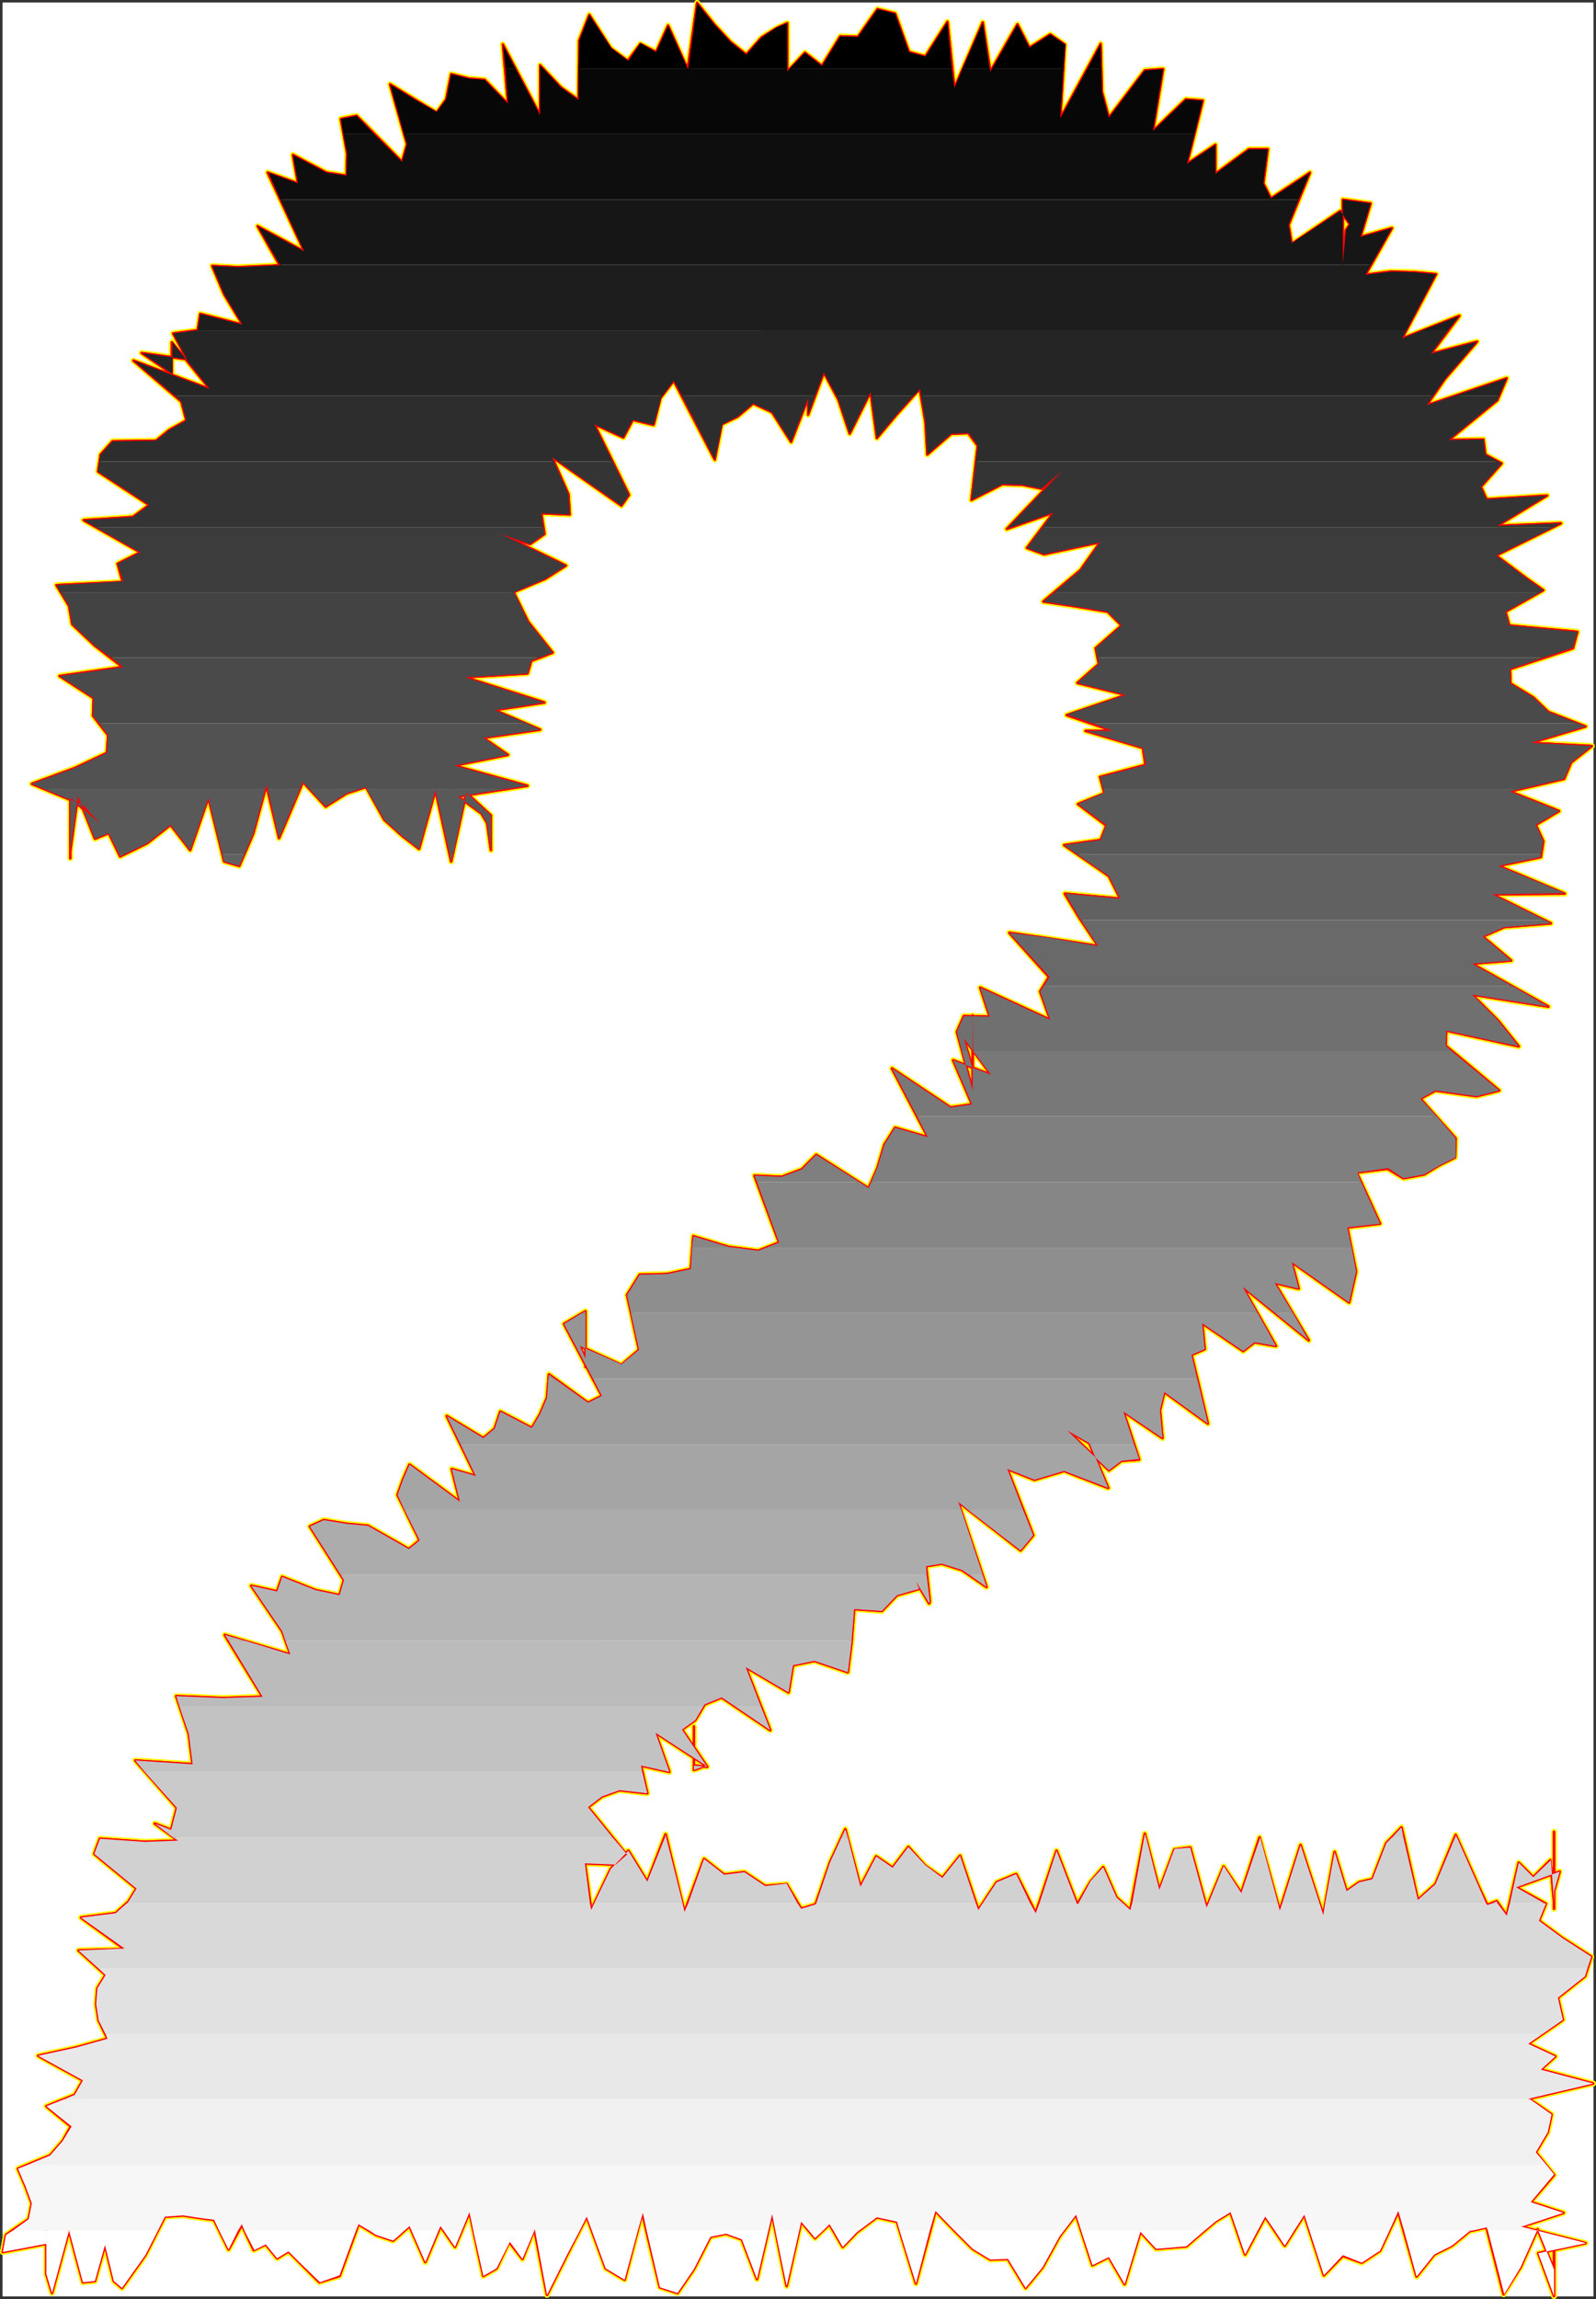 <?xml version="1.0" encoding="UTF-8" standalone="no"?>
<svg
   version="1.0"
   width="108.223mm"
   height="155.797mm"
   id="svg63"
   sodipodi:docname="Charcoal Normal 2.wmf"
   xmlns:inkscape="http://www.inkscape.org/namespaces/inkscape"
   xmlns:sodipodi="http://sodipodi.sourceforge.net/DTD/sodipodi-0.dtd"
   xmlns="http://www.w3.org/2000/svg"
   xmlns:svg="http://www.w3.org/2000/svg">
  <rect width="100%" height="100%" fill="#333333" stroke="none"/>
  <sodipodi:namedview
     id="namedview63"
     pagecolor="#ffffff"
     bordercolor="#000000"
     borderopacity="0.25"
     inkscape:showpageshadow="2"
     inkscape:pageopacity="0.0"
     inkscape:pagecheckerboard="0"
     inkscape:deskcolor="#d1d1d1"
     inkscape:document-units="mm" />
  <defs
     id="defs1">
    <pattern
       id="WMFhbasepattern"
       patternUnits="userSpaceOnUse"
       width="6"
       height="6"
       x="0"
       y="0" />
  </defs>
  <path
     style="fill:#ffffff;fill-opacity:1;fill-rule:evenodd;stroke:#ffffff;stroke-width:0.162px;stroke-linecap:round;stroke-linejoin:round;stroke-miterlimit:4;stroke-dasharray:none;stroke-opacity:1"
     d="M 0.727,0.727 V 588.111 H 408.306 V 0.727 v 0 z"
     id="path1" />
  <path
     style="fill:#ffffff;fill-opacity:1;fill-rule:evenodd;stroke:#ffffff;stroke-width:0.162px;stroke-linecap:round;stroke-linejoin:round;stroke-miterlimit:4;stroke-dasharray:none;stroke-opacity:1"
     d="M 0.727,0.727 H 408.306 V 588.111 H 0.727 Z"
     id="path2" />
  <path
     style="fill:none;stroke:#fffc00;stroke-width:1.454px;stroke-linecap:round;stroke-linejoin:round;stroke-miterlimit:4;stroke-dasharray:none;stroke-opacity:1"
     d="m 0.727,576.799 0.808,-4.363 5.818,-4.04 0.808,-4.04 -1.616,-4.363 -1.939,-4.525 8.242,-3.393 3.232,-3.717 2.101,-3.717 -6.303,-5.171 7.272,-2.909 2.101,-3.717 -11.474,-6.302 9.697,-2.101 8.08,-2.262 -2.263,-4.686 -0.646,-4.201 0.323,-4.04 2.101,-3.393 -6.949,-6.302 11.797,-0.323 -11.151,-8.08 8.889,-1.131 3.232,-2.909 2.101,-3.393 -10.828,-8.888 1.454,-3.878 11.474,0.808 8.565,-0.323 -5.98,-4.363 4.202,1.616 1.454,-5.656 -10.666,-12.119 14.706,0.97 -0.97,-7.756 -3.232,-9.695 11.959,0.485 10.181,-0.323 -9.697,-15.836 16.807,5.009 -2.101,-5.979 -7.919,-11.635 6.626,1.454 1.293,-3.717 8.565,3.393 6.141,1.293 1.131,-3.878 -8.727,-13.735 3.555,-1.616 5.98,0.97 5.333,0.485 10.505,5.979 2.747,-2.262 -5.656,-11.635 1.454,-4.04 1.616,-3.717 12.929,9.534 -2.101,-8.403 6.141,1.778 -7.434,-15.351"
     id="path3" />
  <path
     style="fill:none;stroke:#fffc00;stroke-width:1.454px;stroke-linecap:round;stroke-linejoin:round;stroke-miterlimit:4;stroke-dasharray:none;stroke-opacity:1"
     d="m 114.5,362.691 9.373,5.656 2.909,-2.424 1.454,-4.363 8.08,4.201 2.101,-3.555 1.778,-4.201 0.485,-5.979 10.02,7.272 3.555,-1.778 -9.697,-18.421 5.495,-3.232 v 14.22 -2.101 l -1.454,-3.232 10.666,4.848 4.525,-3.878 -3.071,-14.058 3.232,-5.171 6.949,-0.162 6.141,-1.293 0.646,-8.403 9.05,2.747 7.596,0.97 5.333,-2.101 -6.303,-17.129 6.949,0.323 5.171,-1.939 3.717,-3.717 13.414,8.564 2.263,-5.171 1.778,-5.979 2.747,-4.363 8.404,2.424 -9.212,-17.613 15.03,10.019 5.495,-0.808 -4.848,-11.311 9.697,3.717 -6.949,-9.372 2.263,7.918 v -4.201 0.323 2.747 -1.131 -11.473 19.229 l -4.04,-15.028 1.778,-4.04 6.626,0.162 -2.424,-7.433 17.939,8.241 -2.586,-7.272 2.263,-3.717 -10.181,-11.311 10.181,1.454 12.606,1.939 -4.848,-7.272 -3.717,-6.14 14.222,1.293"
     id="path4" />
  <path
     style="fill:none;stroke:#fffc00;stroke-width:1.454px;stroke-linecap:round;stroke-linejoin:round;stroke-miterlimit:4;stroke-dasharray:none;stroke-opacity:1"
     d="m 287.099,230.187 -2.909,-5.817 -11.474,-7.918 9.373,-1.293 1.454,-3.717 -7.272,-5.494 6.788,-2.747 -1.131,-4.201 11.636,-3.07 -0.646,-4.363 -14.706,-4.363 h 13.414 -6.464 l -11.797,-4.04 15.191,-5.171 -12.444,-3.07 5.495,-4.848 -0.808,-4.04 6.626,-5.817 -3.555,-3.555 -8.889,-1.454 -7.596,-1.131 9.535,-8.08 5.01,-7.11 -14.383,3.07 -4.363,-1.616 6.788,-9.049 -11.959,4.201 14.222,-14.866 -5.333,4.525 -4.848,-0.97 -5.171,-0.162 -7.919,4.04 1.616,-13.897 -2.424,-3.232 -4.363,0.162 -6.141,5.332 -0.485,-8.403 -1.454,-8.403 -5.818,6.464 -5.171,6.14 -1.616,-11.796 -5.333,10.665 -2.909,-8.726 -3.717,-6.948 -4.04,10.827 v -4.201 l -4.363,11.15 -4.848,-7.595 -4.848,-2.262 -4.04,3.393 -4.04,1.939 -1.778,9.049 -10.505,-20.199 -3.394,4.363 -1.778,6.948 -5.333,-1.293 -2.424,4.525 -7.434,-3.393 8.889,18.098"
     id="path5" />
  <path
     style="fill:none;stroke:#fffc00;stroke-width:1.454px;stroke-linecap:round;stroke-linejoin:round;stroke-miterlimit:4;stroke-dasharray:none;stroke-opacity:1"
     d="m 161.205,126.768 -1.939,2.747 -17.777,-12.443 4.202,9.534 0.323,5.171 -7.272,-0.323 0.808,5.332 -3.717,2.585 -7.434,-2.585 16.646,8.08 -5.333,3.393 -8.08,3.393 3.717,7.595 6.303,7.918 -5.495,2.101 -0.97,3.232 -15.999,0.97 20.363,6.464 -12.767,1.939 11.636,5.009 -14.545,2.101 6.303,4.363 -13.737,2.747 18.747,5.171 -17.777,2.747 5.98,4.363 1.454,2.424 0.97,6.948 v -8.888 l -6.303,-5.817 -3.879,17.613 -4.04,-18.26 -4.202,15.028 -4.202,-3.232 -4.687,-4.201 -4.687,-8.403 -5.01,1.616 -5.333,3.393 -5.818,-6.302 -6.141,14.382 -3.232,-13.574 -3.394,12.443 -3.555,8.241 -3.879,-1.131 -4.04,-16.321 -4.687,13.412 -5.01,-6.464 -5.98,4.686 -6.949,3.393 -2.909,-5.979 -3.555,1.454 -4.363,-10.988 -1.939,14.058 v 0 1.939 -15.513 l 7.757,6.787 -4.363,-4.848 -13.252,-5.494 10.989,-4.04"
     id="path6" />
  <path
     style="fill:none;stroke:#fffc00;stroke-width:1.454px;stroke-linecap:round;stroke-linejoin:round;stroke-miterlimit:4;stroke-dasharray:none;stroke-opacity:1"
     d="m 19.151,196.737 8.242,-3.878 0.323,-4.525 -3.879,-5.009 0.162,-4.525 -8.727,-5.656 16.161,-2.262 -7.111,-5.494 -5.818,-5.494 -0.808,-4.686 -3.232,-5.332 16.969,-0.808 -1.293,-4.686 5.818,-2.909 -14.545,-8.241 12.606,-0.808 4.202,-3.07 -13.09,-8.564 0.646,-4.363 3.071,-3.393 11.151,-0.162 3.394,-2.747 4.363,-2.424 -1.293,-4.848 L 34.18,92.349 53.735,99.621 44.039,87.663 v 0.162 7.918 l -7.757,-5.333 11.636,1.616 -3.555,-6.625 6.303,-0.808 0.646,-4.201 10.828,2.747 -4.687,-7.756 -3.071,-7.272 6.626,0.323 10.666,-0.485 -5.656,-10.019 11.959,6.464 -9.373,-20.199 7.757,2.747 -1.293,-7.272 8.565,4.525 5.171,0.808 0.162,-5.656 -1.616,-8.888 4.04,-0.808 11.636,11.796 1.293,-4.525 -4.363,-15.351 6.303,3.878 5.656,3.393 2.424,-3.393 1.293,-6.464 4.525,1.131 4.04,0.323 5.98,6.14 -1.293,-15.19"
     id="path7" />
  <path
     style="fill:none;stroke:#fffc00;stroke-width:1.454px;stroke-linecap:round;stroke-linejoin:round;stroke-miterlimit:4;stroke-dasharray:none;stroke-opacity:1"
     d="m 128.883,11.392 9.535,18.098 V 16.725 l 5.333,5.656 4.525,3.232 0.162,-15.19 2.586,-6.625 5.495,8.564 4.363,3.232 3.232,-4.363 4.04,2.101 3.071,-6.787 5.01,11.15 2.424,-16.967 4.363,5.494 4.202,4.525 4.04,3.232 3.879,-4.363 3.879,-2.424 2.747,-1.293 V 18.341 l 4.525,-4.848 4.363,3.393 4.687,-7.595 4.525,0.162 5.01,-7.11 4.525,1.131 3.555,9.857 4.202,1.131 5.656,-8.888 1.778,16.967 7.272,-16.805 1.939,12.604 6.949,-12.119 3.071,5.979 5.333,-3.393 3.717,2.585 -1.131,18.906 10.343,-19.068 0.323,12.281 1.778,6.625 9.212,-12.119 4.687,-0.323 -2.586,15.836 8.404,-8.08 4.363,0.323 -4.04,16.159 7.272,-4.848 v 7.433 l 8.565,-6.302 h 4.848 l -1.131,8.726 1.939,3.878 10.02,-6.625 -5.495,13.412 0.808,4.848 12.444,-8.403 2.424,3.393 -0.97,1.454 -0.808,8.564"
     id="path8" />
  <path
     style="fill:none;stroke:#fffc00;stroke-width:1.454px;stroke-linecap:round;stroke-linejoin:round;stroke-miterlimit:4;stroke-dasharray:none;stroke-opacity:1"
     d="M 344.147,67.464 V 51.144 l 7.111,0.97 -2.586,8.564 8.08,-2.262 -6.788,11.958 6.464,-0.808 5.98,0.162 5.656,0.485 -8.727,16.482 14.706,-5.817 -7.272,9.695 11.797,-3.07 -8.242,9.534 -4.687,6.787 20.524,-6.948 -2.424,5.656 -12.444,10.18 8.889,-0.162 0.485,3.878 4.202,2.262 -5.333,5.979 1.454,3.232 15.514,-0.97 -12.767,7.756 16.323,-0.646 -16.646,8.241 3.879,2.909 3.879,2.909 4.363,3.07 -9.697,5.494 0.97,3.555 17.454,1.616 -1.131,4.201 -16.161,5.332 0.162,3.717 5.818,3.555 3.879,3.717 9.535,3.717 -14.06,4.201 15.676,0.808 -5.333,4.201 -1.778,4.201 -13.898,3.232 12.606,5.009 -5.98,3.555 1.939,4.201 -0.646,4.04 -10.828,2.262 16.969,7.11 -18.585,0.162 15.03,7.433 -11.959,0.97 -5.495,2.424 7.272,6.14 -10.02,0.808 19.555,10.988 -19.555,-3.07 6.626,6.625 5.333,6.625"
     id="path9" />
  <path
     style="fill:none;stroke:#fffc00;stroke-width:1.454px;stroke-linecap:round;stroke-linejoin:round;stroke-miterlimit:4;stroke-dasharray:none;stroke-opacity:1"
     d="m 389.236,267.999 -18.585,-4.04 -0.162,3.878 13.737,11.473 -5.818,1.454 -10.505,-1.454 -3.879,2.101 9.05,10.18 -0.162,4.848 -4.202,2.101 -3.717,2.262 -5.333,0.97 -4.04,-2.424 -7.919,0.97 5.98,13.089 -8.404,0.97 2.263,11.311 -1.778,7.918 -14.706,-10.342 1.778,6.787 -6.141,-1.454 8.727,14.705 -16.969,-13.735 8.565,15.19 -5.495,-0.97 -2.909,2.262 -10.505,-7.11 0.646,6.625 -3.394,1.454 2.101,8.726 2.101,8.888 -11.151,-8.08 -1.131,4.686 0.646,7.11 -10.02,-6.787 4.04,12.281 -4.525,0.323 -3.232,2.424 -10.666,-10.18 5.656,3.232 4.848,11.473 -11.313,-4.363 -7.596,2.262 -6.949,-2.747 6.626,16.967 -3.232,3.878 -15.999,-12.443 7.272,21.815 -6.303,-4.363 -5.171,-1.616 -4.04,0.646 0.97,9.049 -0.162,0.485 -3.394,-5.656 0.808,1.939 -5.656,1.616 -3.879,4.04 -7.111,-0.485 -0.646,8.403 -0.97,7.756"
     id="path10" />
  <path
     style="fill:none;stroke:#fffc00;stroke-width:1.454px;stroke-linecap:round;stroke-linejoin:round;stroke-miterlimit:4;stroke-dasharray:none;stroke-opacity:1"
     d="m 217.284,428.297 -8.565,-2.909 -5.495,1.131 -1.131,6.948 -10.989,-6.464 6.303,16.159 -12.444,-8.403 -4.363,1.778 -2.424,4.04 -3.394,2.424 6.464,9.534 -3.394,-0.323 v -10.019 11.15 l 3.071,-1.131 -12.929,-8.403 3.555,10.019 -7.272,-1.616 1.616,7.11 -7.111,-0.808 -4.525,1.616 -3.555,2.747 9.858,12.119 -2.747,2.585 -7.919,-0.323 1.616,11.958 5.01,-10.503 4.525,-4.686 4.848,7.918 4.687,-12.119 4.848,19.876 5.01,-13.574 5.171,4.04 5.171,-0.646 5.333,3.555 5.495,-0.485 3.717,6.302 3.717,-1.131 3.717,-10.827 3.879,-8.403 3.879,14.705 4.04,-7.756 4.202,2.909 4.04,-5.333 4.363,4.848 4.363,3.07 4.525,-5.656 4.687,13.897 4.687,-7.11 5.01,-2.101 5.01,10.019 5.333,-15.998 5.333,13.735 3.394,-5.817 3.232,-3.717 3.394,7.756 3.555,3.232 3.717,-19.553 3.717,14.382 3.879,-10.342"
     id="path11" />
  <path
     style="fill:none;stroke:#fffc00;stroke-width:1.454px;stroke-linecap:round;stroke-linejoin:round;stroke-miterlimit:4;stroke-dasharray:none;stroke-opacity:1"
     d="m 300.997,473.704 4.04,-0.485 4.202,15.351 4.363,-10.503 4.525,6.787 4.687,-14.22 5.171,18.745 5.333,-16.805 5.818,17.937 2.909,-16.159 3.071,10.019 3.232,-2.262 3.394,-0.808 3.555,-9.211 3.879,-4.04 4.202,18.583 4.525,-4.04 5.171,-12.604 5.98,13.412 2.101,4.525 2.424,-0.97 2.586,3.717 3.071,-13.574 3.717,3.717 4.363,-4.363 0.97,10.827 v -18.098 19.714 -2.747 -9.211 7.433 l 1.454,-5.009 -11.151,4.04 7.596,4.201 -1.778,4.363 6.141,4.525 7.272,4.686 -1.616,5.009 -6.949,5.494 1.293,5.656 -8.889,6.14 6.949,3.232 -3.717,3.393 13.414,3.555 -16.484,3.878 5.818,4.04 -0.97,4.525 -3.071,5.171 4.687,5.817 -5.98,6.948 8.404,2.747 -10.828,3.555 16.484,4.201 -12.121,2.585 4.04,10.988 v -4.04 -11.635 8.888 l -4.202,-10.342 -4.363,9.695"
     id="path12" />
  <path
     style="fill:none;stroke:#fffc00;stroke-width:1.454px;stroke-linecap:round;stroke-linejoin:round;stroke-miterlimit:4;stroke-dasharray:none;stroke-opacity:1"
     d="m 389.721,580.678 -4.363,6.948 -4.363,-17.129 -4.363,0.97 -4.525,3.717 -4.525,2.262 -4.525,5.656 -4.687,-16.644 -4.687,10.019 -4.687,3.07 -4.848,-1.778 -4.848,5.009 -5.01,-15.513 -5.01,7.918 -5.01,-7.433 -5.171,9.695 -3.717,-10.827 -3.717,2.262 -3.879,3.232 -3.717,3.232 -3.879,0.323 -3.879,0.323 -4.04,-4.363 -4.04,13.412 -4.04,-6.948 -4.202,2.101 -4.202,-12.927 -4.202,5.494 -4.363,7.918 -4.363,5.332 -4.525,-7.433 -4.525,0.162 -4.525,-2.747 -4.687,-4.686 -4.848,-5.009 -5.01,18.583 -4.848,-15.836 -5.171,-1.131 -5.171,3.878 -3.555,3.717 -3.394,-5.817 -3.717,3.555 -3.555,-4.201 -3.717,16.482 -3.717,-18.421 -3.879,16.644 -3.879,-10.18 -4.04,-1.454 -4.04,0.808 -4.202,8.241 -4.202,6.14 -4.525,-1.454 -4.525,-19.068 -4.525,17.129 -4.848,-2.909 -4.848,-13.25 -5.01,9.695 -5.171,10.342 -3.232,-16.805 -3.071,7.595"
     id="path13" />
  <path
     style="fill:none;stroke:#fffc00;stroke-width:1.454px;stroke-linecap:round;stroke-linejoin:round;stroke-miterlimit:4;stroke-dasharray:none;stroke-opacity:1"
     d="m 133.893,578.577 -3.394,-4.363 -3.232,6.787 -3.394,1.939 -3.555,-16.321 -3.717,8.888 -3.717,-5.333 -3.879,9.211 -4.04,-9.211 -4.202,3.717 -4.363,-1.454 -4.525,-2.747 -4.848,13.25 -5.171,1.616 -5.333,-5.332 -2.586,-2.585 -2.909,1.778 -2.909,-3.555 -3.071,1.454 -3.071,-6.464 -3.394,6.302 -3.717,-7.595 -3.717,-0.485 -4.202,-0.646 -4.687,0.323 -5.01,9.857 -5.98,8.403 -2.101,-1.778 -2.263,-9.211 -2.586,9.211 -3.071,0.323 -3.555,-13.25 -4.363,15.998 -1.454,-4.848 v -16.159 16.321 -3.717 -1.939 -1.131 -1.131 l -11.151,2.101"
     id="path14" />
  <path
     style="fill:none;stroke:#fffc00;stroke-width:1.454px;stroke-linecap:round;stroke-linejoin:round;stroke-miterlimit:4;stroke-dasharray:none;stroke-opacity:1"
     d="m 0.727,576.799 0.808,-4.363 5.818,-4.04 0.808,-4.04 -1.616,-4.363 -1.939,-4.525 8.242,-3.393 3.232,-3.717 2.101,-3.717 -6.303,-5.171 7.272,-2.909 2.101,-3.717 -11.474,-6.302 9.697,-2.101 8.08,-2.262 -2.263,-4.686 -0.646,-4.201 0.323,-4.04 2.101,-3.393 -6.949,-6.302 11.797,-0.323 -11.151,-8.08 8.889,-1.131 3.232,-2.909 2.101,-3.393 -10.828,-8.888 1.454,-3.878 11.474,0.808 8.565,-0.323 -5.98,-4.363 4.202,1.616 1.454,-5.656 -10.666,-12.119 14.706,0.97 -0.97,-7.756 -3.232,-9.695 11.959,0.485 10.181,-0.323 -9.697,-15.836 16.807,5.009 -2.101,-5.979 -7.919,-11.635 6.626,1.454 1.293,-3.717 8.565,3.393 6.141,1.293 1.131,-3.878 -8.727,-13.735 3.555,-1.616 5.98,0.97 5.333,0.485 10.505,5.979 2.747,-2.262 -5.656,-11.635 1.454,-4.04 1.616,-3.717 12.929,9.534 -2.101,-8.403 6.141,1.778 -7.434,-15.351 9.373,5.656 2.909,-2.424 1.454,-4.363 8.08,4.201 2.101,-3.555 1.778,-4.201 0.485,-5.979 10.02,7.272 3.555,-1.778 -9.697,-18.421 5.495,-3.232 v 14.22 -2.101 l -1.454,-3.232 10.666,4.848 4.525,-3.878 -3.071,-14.058 3.232,-5.171 6.949,-0.162 6.141,-1.293 0.646,-8.403 9.05,2.747 7.596,0.97 5.333,-2.101 -6.303,-17.129 6.949,0.323 5.171,-1.939 3.717,-3.717 13.414,8.564 2.263,-5.171 1.778,-5.979 2.747,-4.363 8.404,2.424 -9.212,-17.613 15.03,10.019 5.495,-0.808 -4.848,-11.311 9.697,3.717 -6.949,-9.372 2.263,7.918 v -4.201 0.323 2.747 -1.131 -11.473 19.229 l -4.04,-15.028 1.778,-4.04 6.626,0.162 -2.424,-7.433 17.939,8.241 -2.586,-7.272 2.263,-3.717 -10.181,-11.311 10.181,1.454 12.606,1.939 -4.848,-7.272 -3.717,-6.14 14.222,1.293 -2.909,-5.817 -11.474,-7.918 9.373,-1.293 1.454,-3.717 -7.272,-5.494 6.788,-2.747 -1.131,-4.201 11.636,-3.07 -0.646,-4.363 -14.706,-4.363 h 13.414 -6.464 l -11.797,-4.04 15.191,-5.171 -12.444,-3.07 5.495,-4.848 -0.808,-4.04 6.626,-5.817 -3.555,-3.555 -8.889,-1.454 -7.596,-1.131 9.535,-8.08 5.01,-7.11 -14.383,3.07 -4.363,-1.616 6.788,-9.049 -11.959,4.201 14.222,-14.866 -5.333,4.525 -4.848,-0.97 -5.171,-0.162 -7.919,4.04 1.616,-13.897 -2.424,-3.232 -4.363,0.162 -6.141,5.332 -0.485,-8.403 -1.454,-8.403 -5.818,6.464 -5.171,6.14 -1.616,-11.796 -5.333,10.665 -2.909,-8.726 -3.717,-6.948 -4.04,10.827 v -4.201 l -4.363,11.15 -4.848,-7.595 -4.848,-2.262 -4.04,3.393 -4.04,1.939 -1.778,9.049 -10.505,-20.199 -3.394,4.363 -1.778,6.948 -5.333,-1.293 -2.424,4.525 -7.434,-3.393 8.889,18.098 -1.939,2.747 -17.777,-12.443 4.202,9.534 0.323,5.171 -7.272,-0.323 0.808,5.332 -3.717,2.585 -7.434,-2.585 16.646,8.08 -5.333,3.393 -8.08,3.393 3.717,7.595 6.303,7.918 -5.495,2.101 -0.97,3.232 -15.999,0.97 20.363,6.464 -12.767,1.939 11.636,5.009 -14.545,2.101 6.303,4.363 -13.737,2.747 18.747,5.171 -17.777,2.747 5.98,4.363 1.454,2.424 0.97,6.948 v -8.888 l -6.303,-5.817 -3.879,17.613 -4.04,-18.26 -4.202,15.028 -4.202,-3.232 -4.687,-4.201 -4.687,-8.403 -5.01,1.616 -5.333,3.393 -5.818,-6.302 -6.141,14.382 -3.232,-13.574 -3.394,12.443 -3.555,8.241 -3.879,-1.131 -4.04,-16.321 -4.687,13.412 -5.01,-6.464 -5.98,4.686 -6.949,3.393 -2.909,-5.979 -3.555,1.454 -4.363,-10.988 -1.939,14.058 v 0 1.939 -15.513 l 7.757,6.787 -4.363,-4.848 -13.252,-5.494 10.989,-4.04 8.242,-3.878 0.323,-4.525 -3.879,-5.009 0.162,-4.525 -8.727,-5.656 16.161,-2.262 -7.111,-5.494 -5.818,-5.494 -0.808,-4.686 -3.232,-5.332 16.969,-0.808 -1.293,-4.686 5.818,-2.909 -14.545,-8.241 12.606,-0.808 4.202,-3.07 -13.09,-8.564 0.646,-4.363 3.071,-3.393 11.151,-0.162 3.394,-2.747 4.363,-2.424 -1.293,-4.848 L 34.18,92.349 53.735,99.621 44.039,87.663 v 0.162 7.918 l -7.757,-5.333 11.636,1.616 -3.555,-6.625 6.303,-0.808 0.646,-4.201 10.828,2.747 -4.687,-7.756 -3.071,-7.272 6.626,0.323 10.666,-0.485 -5.656,-10.019 11.959,6.464 -9.373,-20.199 7.757,2.747 -1.293,-7.272 8.565,4.525 5.171,0.808 0.162,-5.656 -1.616,-8.888 4.04,-0.808 11.636,11.796 1.293,-4.525 -4.363,-15.351 6.303,3.878 5.656,3.393 2.424,-3.393 1.293,-6.464 4.525,1.131 4.04,0.323 5.98,6.14 -1.293,-15.19 9.535,18.098 V 16.725 l 5.333,5.656 4.525,3.232 0.162,-15.19 2.586,-6.625 5.495,8.564 4.363,3.232 3.232,-4.363 4.04,2.101 3.071,-6.787 5.01,11.15 2.424,-16.967 4.363,5.494 4.202,4.525 4.04,3.232 3.879,-4.363 3.879,-2.424 2.747,-1.293 V 18.341 l 4.525,-4.848 4.363,3.393 4.687,-7.595 4.525,0.162 5.01,-7.11 4.525,1.131 3.555,9.857 4.202,1.131 5.656,-8.888 1.778,16.967 7.272,-16.805 1.939,12.604 6.949,-12.119 3.071,5.979 5.333,-3.393 3.717,2.585 -1.131,18.906 10.343,-19.068 0.323,12.281 1.778,6.625 9.212,-12.119 4.687,-0.323 -2.586,15.836 8.404,-8.08 4.363,0.323 -4.04,16.159 7.272,-4.848 v 7.433 l 8.565,-6.302 h 4.848 l -1.131,8.726 1.939,3.878 10.02,-6.625 -5.495,13.412 0.808,4.848 12.444,-8.403 2.424,3.393 -0.97,1.454 -0.808,8.564 V 51.144 l 7.111,0.97 -2.586,8.564 8.08,-2.262 -6.788,11.958 6.464,-0.808 5.98,0.162 5.656,0.485 -8.727,16.482 14.706,-5.817 -7.272,9.695 11.797,-3.07 -8.242,9.534 -4.687,6.787 20.524,-6.948 -2.424,5.656 -12.444,10.18 8.889,-0.162 0.485,3.878 4.202,2.262 -5.333,5.979 1.454,3.232 15.514,-0.97 -12.767,7.756 16.323,-0.646 -16.646,8.241 3.879,2.909 3.879,2.909 4.363,3.07 -9.697,5.494 0.97,3.555 17.454,1.616 -1.131,4.201 -16.161,5.332 0.162,3.717 5.818,3.555 3.879,3.717 9.535,3.717 -14.06,4.201 15.676,0.808 -5.333,4.201 -1.778,4.201 -13.898,3.232 12.606,5.009 -5.98,3.555 1.939,4.201 -0.646,4.04 -10.828,2.262 16.969,7.11 -18.585,0.162 15.03,7.433 -11.959,0.97 -5.495,2.424 7.272,6.14 -10.02,0.808 19.555,10.988 -19.555,-3.07 6.626,6.625 5.333,6.625 -18.585,-4.04 -0.162,3.878 13.737,11.473 -5.818,1.454 -10.505,-1.454 -3.879,2.101 9.05,10.18 -0.162,4.848 -4.202,2.101 -3.717,2.262 -5.333,0.97 -4.04,-2.424 -7.919,0.97 5.98,13.089 -8.404,0.97 2.263,11.311 -1.778,7.918 -14.706,-10.342 1.778,6.787 -6.141,-1.454 8.727,14.705 -16.969,-13.735 8.565,15.19 -5.495,-0.97 -2.909,2.262 -10.505,-7.11 0.646,6.625 -3.394,1.454 2.101,8.726 2.101,8.888 -11.151,-8.08 -1.131,4.686 0.646,7.11 -10.02,-6.787 4.04,12.281 -4.525,0.323 -3.232,2.424 -10.666,-10.18 5.656,3.232 4.848,11.473 -11.313,-4.363 -7.596,2.262 -6.949,-2.747 6.626,16.967 -3.232,3.878 -15.999,-12.443 7.272,21.815 -6.303,-4.363 -5.171,-1.616 -4.04,0.646 0.97,9.049 -0.162,0.485 -3.394,-5.656 0.808,1.939 -5.656,1.616 -3.879,4.04 -7.111,-0.485 -0.646,8.403 -0.97,7.756 -8.565,-2.909 -5.495,1.131 -1.131,6.948 -10.989,-6.464 6.303,16.159 -12.444,-8.403 -4.363,1.778 -2.424,4.04 -3.394,2.424 6.464,9.534 -3.394,-0.323 v -10.019 11.15 l 3.071,-1.131 -12.929,-8.403 3.555,10.019 -7.272,-1.616 1.616,7.11 -7.111,-0.808 -4.525,1.616 -3.555,2.747 9.858,12.119 -2.747,2.585 -7.919,-0.323 1.616,11.958 5.01,-10.503 4.525,-4.686 4.848,7.918 4.687,-12.119 4.848,19.876 5.01,-13.574 5.171,4.04 5.171,-0.646 5.333,3.555 5.495,-0.485 3.717,6.302 3.717,-1.131 3.717,-10.827 3.879,-8.403 3.879,14.705 4.04,-7.756 4.202,2.909 4.04,-5.333 4.363,4.848 4.363,3.07 4.525,-5.656 4.687,13.897 4.687,-7.11 5.01,-2.101 5.01,10.019 5.333,-15.998 5.333,13.735 3.394,-5.817 3.232,-3.717 3.394,7.756 3.555,3.232 3.717,-19.553 3.717,14.382 3.879,-10.342 4.04,-0.485 4.202,15.351 4.363,-10.503 4.525,6.787 4.687,-14.22 5.171,18.745 5.333,-16.805 5.818,17.937 2.909,-16.159 3.071,10.019 3.232,-2.262 3.394,-0.808 3.555,-9.211 3.879,-4.04 4.202,18.583 4.525,-4.04 5.171,-12.604 5.98,13.412 2.101,4.525 2.424,-0.97 2.586,3.717 3.071,-13.574 3.717,3.717 4.363,-4.363 0.97,10.827 v -18.098 19.714 -2.747 -9.211 7.433 l 1.454,-5.009 -11.151,4.04 7.596,4.201 -1.778,4.363 6.141,4.525 7.272,4.686 -1.616,5.009 -6.949,5.494 1.293,5.656 -8.889,6.14 6.949,3.232 -3.717,3.393 13.414,3.555 -16.484,3.878 5.818,4.04 -0.97,4.525 -3.071,5.171 4.687,5.817 -5.98,6.948 8.404,2.747 -10.828,3.555 16.484,4.201 -12.121,2.585 4.04,10.988 v -4.04 -11.635 8.888 l -4.202,-10.342 -4.363,9.695 -4.363,6.948 -4.363,-17.129 -4.363,0.97 -4.525,3.717 -4.525,2.262 -4.525,5.656 -4.687,-16.644 -4.687,10.019 -4.687,3.07 -4.848,-1.778 -4.848,5.009 -5.01,-15.513 -5.01,7.918 -5.01,-7.433 -5.171,9.695 -3.717,-10.827 -3.717,2.262 -3.879,3.232 -3.717,3.232 -3.879,0.323 -3.879,0.323 -4.04,-4.363 -4.04,13.412 -4.04,-6.948 -4.202,2.101 -4.202,-12.927 -4.202,5.494 -4.363,7.918 -4.363,5.332 -4.525,-7.433 -4.525,0.162 -4.525,-2.747 -4.687,-4.686 -4.848,-5.009 -5.01,18.583 -4.848,-15.836 -5.171,-1.131 -5.171,3.878 -3.555,3.717 -3.394,-5.817 -3.717,3.555 -3.555,-4.201 -3.717,16.482 -3.717,-18.421 -3.879,16.644 -3.879,-10.18 -4.04,-1.454 -4.04,0.808 -4.202,8.241 -4.202,6.14 -4.525,-1.454 -4.525,-19.068 -4.525,17.129 -4.848,-2.909 -4.848,-13.25 -5.01,9.695 -5.171,10.342 -3.232,-16.805 -3.071,7.595 -3.394,-4.363 -3.232,6.787 -3.394,1.939 -3.555,-16.321 -3.717,8.888 -3.717,-5.333 -3.879,9.211 -4.04,-9.211 -4.202,3.717 -4.363,-1.454 -4.525,-2.747 -4.848,13.25 -5.171,1.616 -5.333,-5.332 -2.586,-2.585 -2.909,1.778 -2.909,-3.555 -3.071,1.454 -3.071,-6.464 -3.394,6.302 -3.717,-7.595 -3.717,-0.485 -4.202,-0.646 -4.687,0.323 -5.01,9.857 -5.98,8.403 -2.101,-1.778 -2.263,-9.211 -2.586,9.211 -3.071,0.323 -3.555,-13.25 -4.363,15.998 -1.454,-4.848 v -16.159 16.321 -3.717 -1.939 -1.131 -1.131 l -11.151,2.101"
     id="path15" />
  <path
     style="fill:none;stroke:#ff0100;stroke-width:0.646px;stroke-linecap:round;stroke-linejoin:round;stroke-miterlimit:4;stroke-dasharray:none;stroke-opacity:1"
     d="m 0.727,576.799 0.808,-4.363 5.818,-4.04 0.808,-4.04 -1.616,-4.363 -1.939,-4.525 8.242,-3.393 3.232,-3.717 2.101,-3.717 -6.303,-5.171 7.272,-2.909 2.101,-3.717 -11.474,-6.302 9.697,-2.101 8.08,-2.262 -2.263,-4.686 -0.646,-4.201 0.323,-4.04 2.101,-3.393 -6.949,-6.302 11.797,-0.323 -11.151,-8.08 8.889,-1.131 3.232,-2.909 2.101,-3.393 -10.828,-8.888 1.454,-3.878 11.474,0.808 8.565,-0.323 -5.98,-4.363 4.202,1.616 1.454,-5.656 -10.666,-12.119 14.706,0.97 -0.97,-7.756 -3.232,-9.695 11.959,0.485 10.181,-0.323 -9.697,-15.836 16.807,5.009 -2.101,-5.979 -7.919,-11.635 6.626,1.454 1.293,-3.717 8.565,3.393 6.141,1.293 1.131,-3.878 -8.727,-13.735 3.555,-1.616 5.98,0.97 5.333,0.485 10.505,5.979 2.747,-2.262 -5.656,-11.635 1.454,-4.04 1.616,-3.717 12.929,9.534 -2.101,-8.403 6.141,1.778 -7.434,-15.351"
     id="path16" />
  <path
     style="fill:none;stroke:#ff0100;stroke-width:0.646px;stroke-linecap:round;stroke-linejoin:round;stroke-miterlimit:4;stroke-dasharray:none;stroke-opacity:1"
     d="m 114.5,362.691 9.373,5.656 2.909,-2.424 1.454,-4.363 8.08,4.201 2.101,-3.555 1.778,-4.201 0.485,-5.979 10.02,7.272 3.555,-1.778 -9.697,-18.421 5.495,-3.232 v 14.22 -2.101 l -1.454,-3.232 10.666,4.848 4.525,-3.878 -3.071,-14.058 3.232,-5.171 6.949,-0.162 6.141,-1.293 0.646,-8.403 9.05,2.747 7.596,0.97 5.333,-2.101 -6.303,-17.129 6.949,0.323 5.171,-1.939 3.717,-3.717 13.414,8.564 2.263,-5.171 1.778,-5.979 2.747,-4.363 8.404,2.424 -9.212,-17.613 15.03,10.019 5.495,-0.808 -4.848,-11.311 9.697,3.717 -6.949,-9.372 2.263,7.918 v -4.201 0.323 2.747 -1.131 -11.473 19.229 l -4.04,-15.028 1.778,-4.04 6.626,0.162 -2.424,-7.433 17.939,8.241 -2.586,-7.272 2.263,-3.717 -10.181,-11.311 10.181,1.454 12.606,1.939 -4.848,-7.272 -3.717,-6.14 14.222,1.293"
     id="path17" />
  <path
     style="fill:none;stroke:#ff0100;stroke-width:0.646px;stroke-linecap:round;stroke-linejoin:round;stroke-miterlimit:4;stroke-dasharray:none;stroke-opacity:1"
     d="m 287.099,230.187 -2.909,-5.817 -11.474,-7.918 9.373,-1.293 1.454,-3.717 -7.272,-5.494 6.788,-2.747 -1.131,-4.201 11.636,-3.07 -0.646,-4.363 -14.706,-4.363 h 13.414 -6.464 l -11.797,-4.04 15.191,-5.171 -12.444,-3.07 5.495,-4.848 -0.808,-4.04 6.626,-5.817 -3.555,-3.555 -8.889,-1.454 -7.596,-1.131 9.535,-8.08 5.01,-7.11 -14.383,3.07 -4.363,-1.616 6.788,-9.049 -11.959,4.201 14.222,-14.866 -5.333,4.525 -4.848,-0.97 -5.171,-0.162 -7.919,4.04 1.616,-13.897 -2.424,-3.232 -4.363,0.162 -6.141,5.332 -0.485,-8.403 -1.454,-8.403 -5.818,6.464 -5.171,6.14 -1.616,-11.796 -5.333,10.665 -2.909,-8.726 -3.717,-6.948 -4.04,10.827 v -4.201 l -4.363,11.15 -4.848,-7.595 -4.848,-2.262 -4.04,3.393 -4.04,1.939 -1.778,9.049 -10.505,-20.199 -3.394,4.363 -1.778,6.948 -5.333,-1.293 -2.424,4.525 -7.434,-3.393 8.889,18.098"
     id="path18" />
  <path
     style="fill:none;stroke:#ff0100;stroke-width:0.646px;stroke-linecap:round;stroke-linejoin:round;stroke-miterlimit:4;stroke-dasharray:none;stroke-opacity:1"
     d="m 161.205,126.768 -1.939,2.747 -17.777,-12.443 4.202,9.534 0.323,5.171 -7.272,-0.323 0.808,5.332 -3.717,2.585 -7.434,-2.585 16.646,8.08 -5.333,3.393 -8.08,3.393 3.717,7.595 6.303,7.918 -5.495,2.101 -0.97,3.232 -15.999,0.97 20.363,6.464 -12.767,1.939 11.636,5.009 -14.545,2.101 6.303,4.363 -13.737,2.747 18.747,5.171 -17.777,2.747 5.98,4.363 1.454,2.424 0.97,6.948 v -8.888 l -6.303,-5.817 -3.879,17.613 -4.04,-18.26 -4.202,15.028 -4.202,-3.232 -4.687,-4.201 -4.687,-8.403 -5.01,1.616 -5.333,3.393 -5.818,-6.302 -6.141,14.382 -3.232,-13.574 -3.394,12.443 -3.555,8.241 -3.879,-1.131 -4.04,-16.321 -4.687,13.412 -5.01,-6.464 -5.98,4.686 -6.949,3.393 -2.909,-5.979 -3.555,1.454 -4.363,-10.988 -1.939,14.058 v 0 1.939 -15.513 l 7.757,6.787 -4.363,-4.848 -13.252,-5.494 10.989,-4.04"
     id="path19" />
  <path
     style="fill:none;stroke:#ff0100;stroke-width:0.646px;stroke-linecap:round;stroke-linejoin:round;stroke-miterlimit:4;stroke-dasharray:none;stroke-opacity:1"
     d="m 19.151,196.737 8.242,-3.878 0.323,-4.525 -3.879,-5.009 0.162,-4.525 -8.727,-5.656 16.161,-2.262 -7.111,-5.494 -5.818,-5.494 -0.808,-4.686 -3.232,-5.332 16.969,-0.808 -1.293,-4.686 5.818,-2.909 -14.545,-8.241 12.606,-0.808 4.202,-3.07 -13.09,-8.564 0.646,-4.363 3.071,-3.393 11.151,-0.162 3.394,-2.747 4.363,-2.424 -1.293,-4.848 L 34.18,92.349 53.735,99.621 44.039,87.663 v 0.162 7.918 l -7.757,-5.333 11.636,1.616 -3.555,-6.625 6.303,-0.808 0.646,-4.201 10.828,2.747 -4.687,-7.756 -3.071,-7.272 6.626,0.323 10.666,-0.485 -5.656,-10.019 11.959,6.464 -9.373,-20.199 7.757,2.747 -1.293,-7.272 8.565,4.525 5.171,0.808 0.162,-5.656 -1.616,-8.888 4.04,-0.808 11.636,11.796 1.293,-4.525 -4.363,-15.351 6.303,3.878 5.656,3.393 2.424,-3.393 1.293,-6.464 4.525,1.131 4.04,0.323 5.98,6.14 -1.293,-15.19"
     id="path20" />
  <path
     style="fill:none;stroke:#ff0100;stroke-width:0.646px;stroke-linecap:round;stroke-linejoin:round;stroke-miterlimit:4;stroke-dasharray:none;stroke-opacity:1"
     d="m 128.883,11.392 9.535,18.098 V 16.725 l 5.333,5.656 4.525,3.232 0.162,-15.19 2.586,-6.625 5.495,8.564 4.363,3.232 3.232,-4.363 4.04,2.101 3.071,-6.787 5.01,11.15 2.424,-16.967 4.363,5.494 4.202,4.525 4.04,3.232 3.879,-4.363 3.879,-2.424 2.747,-1.293 V 18.341 l 4.525,-4.848 4.363,3.393 4.687,-7.595 4.525,0.162 5.01,-7.11 4.525,1.131 3.555,9.857 4.202,1.131 5.656,-8.888 1.778,16.967 7.272,-16.805 1.939,12.604 6.949,-12.119 3.071,5.979 5.333,-3.393 3.717,2.585 -1.131,18.906 10.343,-19.068 0.323,12.281 1.778,6.625 9.212,-12.119 4.687,-0.323 -2.586,15.836 8.404,-8.08 4.363,0.323 -4.04,16.159 7.272,-4.848 v 7.433 l 8.565,-6.302 h 4.848 l -1.131,8.726 1.939,3.878 10.02,-6.625 -5.495,13.412 0.808,4.848 12.444,-8.403 2.424,3.393 -0.97,1.454 -0.808,8.564"
     id="path21" />
  <path
     style="fill:none;stroke:#ff0100;stroke-width:0.646px;stroke-linecap:round;stroke-linejoin:round;stroke-miterlimit:4;stroke-dasharray:none;stroke-opacity:1"
     d="M 344.147,67.464 V 51.144 l 7.111,0.97 -2.586,8.564 8.08,-2.262 -6.788,11.958 6.464,-0.808 5.98,0.162 5.656,0.485 -8.727,16.482 14.706,-5.817 -7.272,9.695 11.797,-3.07 -8.242,9.534 -4.687,6.787 20.524,-6.948 -2.424,5.656 -12.444,10.18 8.889,-0.162 0.485,3.878 4.202,2.262 -5.333,5.979 1.454,3.232 15.514,-0.97 -12.767,7.756 16.323,-0.646 -16.646,8.241 3.879,2.909 3.879,2.909 4.363,3.07 -9.697,5.494 0.97,3.555 17.454,1.616 -1.131,4.201 -16.161,5.332 0.162,3.717 5.818,3.555 3.879,3.717 9.535,3.717 -14.06,4.201 15.676,0.808 -5.333,4.201 -1.778,4.201 -13.898,3.232 12.606,5.009 -5.98,3.555 1.939,4.201 -0.646,4.04 -10.828,2.262 16.969,7.11 -18.585,0.162 15.03,7.433 -11.959,0.97 -5.495,2.424 7.272,6.14 -10.02,0.808 19.555,10.988 -19.555,-3.07 6.626,6.625 5.333,6.625"
     id="path22" />
  <path
     style="fill:none;stroke:#ff0100;stroke-width:0.646px;stroke-linecap:round;stroke-linejoin:round;stroke-miterlimit:4;stroke-dasharray:none;stroke-opacity:1"
     d="m 389.236,267.999 -18.585,-4.04 -0.162,3.878 13.737,11.473 -5.818,1.454 -10.505,-1.454 -3.879,2.101 9.05,10.18 -0.162,4.848 -4.202,2.101 -3.717,2.262 -5.333,0.97 -4.04,-2.424 -7.919,0.97 5.98,13.089 -8.404,0.97 2.263,11.311 -1.778,7.918 -14.706,-10.342 1.778,6.787 -6.141,-1.454 8.727,14.705 -16.969,-13.735 8.565,15.19 -5.495,-0.97 -2.909,2.262 -10.505,-7.11 0.646,6.625 -3.394,1.454 2.101,8.726 2.101,8.888 -11.151,-8.08 -1.131,4.686 0.646,7.11 -10.02,-6.787 4.04,12.281 -4.525,0.323 -3.232,2.424 -10.666,-10.18 5.656,3.232 4.848,11.473 -11.313,-4.363 -7.596,2.262 -6.949,-2.747 6.626,16.967 -3.232,3.878 -15.999,-12.443 7.272,21.815 -6.303,-4.363 -5.171,-1.616 -4.04,0.646 0.97,9.049 -0.162,0.485 -3.394,-5.656 0.808,1.939 -5.656,1.616 -3.879,4.04 -7.111,-0.485 -0.646,8.403 -0.97,7.756"
     id="path23" />
  <path
     style="fill:none;stroke:#ff0100;stroke-width:0.646px;stroke-linecap:round;stroke-linejoin:round;stroke-miterlimit:4;stroke-dasharray:none;stroke-opacity:1"
     d="m 217.284,428.297 -8.565,-2.909 -5.495,1.131 -1.131,6.948 -10.989,-6.464 6.303,16.159 -12.444,-8.403 -4.363,1.778 -2.424,4.04 -3.394,2.424 6.464,9.534 -3.394,-0.323 v -10.019 11.15 l 3.071,-1.131 -12.929,-8.403 3.555,10.019 -7.272,-1.616 1.616,7.11 -7.111,-0.808 -4.525,1.616 -3.555,2.747 9.858,12.119 -2.747,2.585 -7.919,-0.323 1.616,11.958 5.01,-10.503 4.525,-4.686 4.848,7.918 4.687,-12.119 4.848,19.876 5.01,-13.574 5.171,4.04 5.171,-0.646 5.333,3.555 5.495,-0.485 3.717,6.302 3.717,-1.131 3.717,-10.827 3.879,-8.403 3.879,14.705 4.04,-7.756 4.202,2.909 4.04,-5.333 4.363,4.848 4.363,3.07 4.525,-5.656 4.687,13.897 4.687,-7.11 5.01,-2.101 5.01,10.019 5.333,-15.998 5.333,13.735 3.394,-5.817 3.232,-3.717 3.394,7.756 3.555,3.232 3.717,-19.553 3.717,14.382 3.879,-10.342"
     id="path24" />
  <path
     style="fill:none;stroke:#ff0100;stroke-width:0.646px;stroke-linecap:round;stroke-linejoin:round;stroke-miterlimit:4;stroke-dasharray:none;stroke-opacity:1"
     d="m 300.997,473.704 4.04,-0.485 4.202,15.351 4.363,-10.503 4.525,6.787 4.687,-14.22 5.171,18.745 5.333,-16.805 5.818,17.937 2.909,-16.159 3.071,10.019 3.232,-2.262 3.394,-0.808 3.555,-9.211 3.879,-4.04 4.202,18.583 4.525,-4.04 5.171,-12.604 5.98,13.412 2.101,4.525 2.424,-0.97 2.586,3.717 3.071,-13.574 3.717,3.717 4.363,-4.363 0.97,10.827 v -18.098 19.714 -2.747 -9.211 7.433 l 1.454,-5.009 -11.151,4.04 7.596,4.201 -1.778,4.363 6.141,4.525 7.272,4.686 -1.616,5.009 -6.949,5.494 1.293,5.656 -8.889,6.14 6.949,3.232 -3.717,3.393 13.414,3.555 -16.484,3.878 5.818,4.04 -0.97,4.525 -3.071,5.171 4.687,5.817 -5.98,6.948 8.404,2.747 -10.828,3.555 16.484,4.201 -12.121,2.585 4.04,10.988 v -4.04 -11.635 8.888 l -4.202,-10.342 -4.363,9.695"
     id="path25" />
  <path
     style="fill:none;stroke:#ff0100;stroke-width:0.646px;stroke-linecap:round;stroke-linejoin:round;stroke-miterlimit:4;stroke-dasharray:none;stroke-opacity:1"
     d="m 389.721,580.678 -4.363,6.948 -4.363,-17.129 -4.363,0.97 -4.525,3.717 -4.525,2.262 -4.525,5.656 -4.687,-16.644 -4.687,10.019 -4.687,3.07 -4.848,-1.778 -4.848,5.009 -5.01,-15.513 -5.01,7.918 -5.01,-7.433 -5.171,9.695 -3.717,-10.827 -3.717,2.262 -3.879,3.232 -3.717,3.232 -3.879,0.323 -3.879,0.323 -4.04,-4.363 -4.04,13.412 -4.04,-6.948 -4.202,2.101 -4.202,-12.927 -4.202,5.494 -4.363,7.918 -4.363,5.332 -4.525,-7.433 -4.525,0.162 -4.525,-2.747 -4.687,-4.686 -4.848,-5.009 -5.01,18.583 -4.848,-15.836 -5.171,-1.131 -5.171,3.878 -3.555,3.717 -3.394,-5.817 -3.717,3.555 -3.555,-4.201 -3.717,16.482 -3.717,-18.421 -3.879,16.644 -3.879,-10.18 -4.04,-1.454 -4.04,0.808 -4.202,8.241 -4.202,6.14 -4.525,-1.454 -4.525,-19.068 -4.525,17.129 -4.848,-2.909 -4.848,-13.25 -5.01,9.695 -5.171,10.342 -3.232,-16.805 -3.071,7.595"
     id="path26" />
  <path
     style="fill:none;stroke:#ff0100;stroke-width:0.646px;stroke-linecap:round;stroke-linejoin:round;stroke-miterlimit:4;stroke-dasharray:none;stroke-opacity:1"
     d="m 133.893,578.577 -3.394,-4.363 -3.232,6.787 -3.394,1.939 -3.555,-16.321 -3.717,8.888 -3.717,-5.333 -3.879,9.211 -4.04,-9.211 -4.202,3.717 -4.363,-1.454 -4.525,-2.747 -4.848,13.25 -5.171,1.616 -5.333,-5.332 -2.586,-2.585 -2.909,1.778 -2.909,-3.555 -3.071,1.454 -3.071,-6.464 -3.394,6.302 -3.717,-7.595 -3.717,-0.485 -4.202,-0.646 -4.687,0.323 -5.01,9.857 -5.98,8.403 -2.101,-1.778 -2.263,-9.211 -2.586,9.211 -3.071,0.323 -3.555,-13.25 -4.363,15.998 -1.454,-4.848 v -16.159 16.321 -3.717 -1.939 -1.131 -1.131 l -11.151,2.101"
     id="path27" />
  <path
     style="fill:none;stroke:#ff0100;stroke-width:0.646px;stroke-linecap:round;stroke-linejoin:round;stroke-miterlimit:4;stroke-dasharray:none;stroke-opacity:1"
     d="m 0.727,576.799 0.808,-4.363 5.818,-4.04 0.808,-4.04 -1.616,-4.363 -1.939,-4.525 8.242,-3.393 3.232,-3.717 2.101,-3.717 -6.303,-5.171 7.272,-2.909 2.101,-3.717 -11.474,-6.302 9.697,-2.101 8.08,-2.262 -2.263,-4.686 -0.646,-4.201 0.323,-4.04 2.101,-3.393 -6.949,-6.302 11.797,-0.323 -11.151,-8.08 8.889,-1.131 3.232,-2.909 2.101,-3.393 -10.828,-8.888 1.454,-3.878 11.474,0.808 8.565,-0.323 -5.98,-4.363 4.202,1.616 1.454,-5.656 -10.666,-12.119 14.706,0.97 -0.97,-7.756 -3.232,-9.695 11.959,0.485 10.181,-0.323 -9.697,-15.836 16.807,5.009 -2.101,-5.979 -7.919,-11.635 6.626,1.454 1.293,-3.717 8.565,3.393 6.141,1.293 1.131,-3.878 -8.727,-13.735 3.555,-1.616 5.98,0.97 5.333,0.485 10.505,5.979 2.747,-2.262 -5.656,-11.635 1.454,-4.04 1.616,-3.717 12.929,9.534 -2.101,-8.403 6.141,1.778 -7.434,-15.351 9.373,5.656 2.909,-2.424 1.454,-4.363 8.08,4.201 2.101,-3.555 1.778,-4.201 0.485,-5.979 10.02,7.272 3.555,-1.778 -9.697,-18.421 5.495,-3.232 v 14.22 -2.101 l -1.454,-3.232 10.666,4.848 4.525,-3.878 -3.071,-14.058 3.232,-5.171 6.949,-0.162 6.141,-1.293 0.646,-8.403 9.05,2.747 7.596,0.97 5.333,-2.101 -6.303,-17.129 6.949,0.323 5.171,-1.939 3.717,-3.717 13.414,8.564 2.263,-5.171 1.778,-5.979 2.747,-4.363 8.404,2.424 -9.212,-17.613 15.03,10.019 5.495,-0.808 -4.848,-11.311 9.697,3.717 -6.949,-9.372 2.263,7.918 v -4.201 0.323 2.747 -1.131 -11.473 19.229 l -4.04,-15.028 1.778,-4.04 6.626,0.162 -2.424,-7.433 17.939,8.241 -2.586,-7.272 2.263,-3.717 -10.181,-11.311 10.181,1.454 12.606,1.939 -4.848,-7.272 -3.717,-6.14 14.222,1.293 -2.909,-5.817 -11.474,-7.918 9.373,-1.293 1.454,-3.717 -7.272,-5.494 6.788,-2.747 -1.131,-4.201 11.636,-3.07 -0.646,-4.363 -14.706,-4.363 h 13.414 -6.464 l -11.797,-4.04 15.191,-5.171 -12.444,-3.07 5.495,-4.848 -0.808,-4.04 6.626,-5.817 -3.555,-3.555 -8.889,-1.454 -7.596,-1.131 9.535,-8.08 5.01,-7.11 -14.383,3.07 -4.363,-1.616 6.788,-9.049 -11.959,4.201 14.222,-14.866 -5.333,4.525 -4.848,-0.97 -5.171,-0.162 -7.919,4.04 1.616,-13.897 -2.424,-3.232 -4.363,0.162 -6.141,5.332 -0.485,-8.403 -1.454,-8.403 -5.818,6.464 -5.171,6.14 -1.616,-11.796 -5.333,10.665 -2.909,-8.726 -3.717,-6.948 -4.04,10.827 v -4.201 l -4.363,11.15 -4.848,-7.595 -4.848,-2.262 -4.04,3.393 -4.04,1.939 -1.778,9.049 -10.505,-20.199 -3.394,4.363 -1.778,6.948 -5.333,-1.293 -2.424,4.525 -7.434,-3.393 8.889,18.098 -1.939,2.747 -17.777,-12.443 4.202,9.534 0.323,5.171 -7.272,-0.323 0.808,5.332 -3.717,2.585 -7.434,-2.585 16.646,8.08 -5.333,3.393 -8.08,3.393 3.717,7.595 6.303,7.918 -5.495,2.101 -0.97,3.232 -15.999,0.97 20.363,6.464 -12.767,1.939 11.636,5.009 -14.545,2.101 6.303,4.363 -13.737,2.747 18.747,5.171 -17.777,2.747 5.98,4.363 1.454,2.424 0.97,6.948 v -8.888 l -6.303,-5.817 -3.879,17.613 -4.04,-18.26 -4.202,15.028 -4.202,-3.232 -4.687,-4.201 -4.687,-8.403 -5.01,1.616 -5.333,3.393 -5.818,-6.302 -6.141,14.382 -3.232,-13.574 -3.394,12.443 -3.555,8.241 -3.879,-1.131 -4.04,-16.321 -4.687,13.412 -5.01,-6.464 -5.98,4.686 -6.949,3.393 -2.909,-5.979 -3.555,1.454 -4.363,-10.988 -1.939,14.058 v 0 1.939 -15.513 l 7.757,6.787 -4.363,-4.848 -13.252,-5.494 10.989,-4.04 8.242,-3.878 0.323,-4.525 -3.879,-5.009 0.162,-4.525 -8.727,-5.656 16.161,-2.262 -7.111,-5.494 -5.818,-5.494 -0.808,-4.686 -3.232,-5.332 16.969,-0.808 -1.293,-4.686 5.818,-2.909 -14.545,-8.241 12.606,-0.808 4.202,-3.07 -13.09,-8.564 0.646,-4.363 3.071,-3.393 11.151,-0.162 3.394,-2.747 4.363,-2.424 -1.293,-4.848 L 34.18,92.349 53.735,99.621 44.039,87.663 v 0.162 7.918 l -7.757,-5.333 11.636,1.616 -3.555,-6.625 6.303,-0.808 0.646,-4.201 10.828,2.747 -4.687,-7.756 -3.071,-7.272 6.626,0.323 10.666,-0.485 -5.656,-10.019 11.959,6.464 -9.373,-20.199 7.757,2.747 -1.293,-7.272 8.565,4.525 5.171,0.808 0.162,-5.656 -1.616,-8.888 4.04,-0.808 11.636,11.796 1.293,-4.525 -4.363,-15.351 6.303,3.878 5.656,3.393 2.424,-3.393 1.293,-6.464 4.525,1.131 4.04,0.323 5.98,6.14 -1.293,-15.19 9.535,18.098 V 16.725 l 5.333,5.656 4.525,3.232 0.162,-15.19 2.586,-6.625 5.495,8.564 4.363,3.232 3.232,-4.363 4.04,2.101 3.071,-6.787 5.01,11.15 2.424,-16.967 4.363,5.494 4.202,4.525 4.04,3.232 3.879,-4.363 3.879,-2.424 2.747,-1.293 V 18.341 l 4.525,-4.848 4.363,3.393 4.687,-7.595 4.525,0.162 5.01,-7.11 4.525,1.131 3.555,9.857 4.202,1.131 5.656,-8.888 1.778,16.967 7.272,-16.805 1.939,12.604 6.949,-12.119 3.071,5.979 5.333,-3.393 3.717,2.585 -1.131,18.906 10.343,-19.068 0.323,12.281 1.778,6.625 9.212,-12.119 4.687,-0.323 -2.586,15.836 8.404,-8.08 4.363,0.323 -4.04,16.159 7.272,-4.848 v 7.433 l 8.565,-6.302 h 4.848 l -1.131,8.726 1.939,3.878 10.02,-6.625 -5.495,13.412 0.808,4.848 12.444,-8.403 2.424,3.393 -0.97,1.454 -0.808,8.564 V 51.144 l 7.111,0.97 -2.586,8.564 8.08,-2.262 -6.788,11.958 6.464,-0.808 5.98,0.162 5.656,0.485 -8.727,16.482 14.706,-5.817 -7.272,9.695 11.797,-3.07 -8.242,9.534 -4.687,6.787 20.524,-6.948 -2.424,5.656 -12.444,10.18 8.889,-0.162 0.485,3.878 4.202,2.262 -5.333,5.979 1.454,3.232 15.514,-0.97 -12.767,7.756 16.323,-0.646 -16.646,8.241 3.879,2.909 3.879,2.909 4.363,3.07 -9.697,5.494 0.97,3.555 17.454,1.616 -1.131,4.201 -16.161,5.332 0.162,3.717 5.818,3.555 3.879,3.717 9.535,3.717 -14.06,4.201 15.676,0.808 -5.333,4.201 -1.778,4.201 -13.898,3.232 12.606,5.009 -5.98,3.555 1.939,4.201 -0.646,4.04 -10.828,2.262 16.969,7.11 -18.585,0.162 15.03,7.433 -11.959,0.97 -5.495,2.424 7.272,6.14 -10.02,0.808 19.555,10.988 -19.555,-3.07 6.626,6.625 5.333,6.625 -18.585,-4.04 -0.162,3.878 13.737,11.473 -5.818,1.454 -10.505,-1.454 -3.879,2.101 9.05,10.18 -0.162,4.848 -4.202,2.101 -3.717,2.262 -5.333,0.97 -4.04,-2.424 -7.919,0.97 5.98,13.089 -8.404,0.97 2.263,11.311 -1.778,7.918 -14.706,-10.342 1.778,6.787 -6.141,-1.454 8.727,14.705 -16.969,-13.735 8.565,15.19 -5.495,-0.97 -2.909,2.262 -10.505,-7.11 0.646,6.625 -3.394,1.454 2.101,8.726 2.101,8.888 -11.151,-8.08 -1.131,4.686 0.646,7.11 -10.02,-6.787 4.04,12.281 -4.525,0.323 -3.232,2.424 -10.666,-10.18 5.656,3.232 4.848,11.473 -11.313,-4.363 -7.596,2.262 -6.949,-2.747 6.626,16.967 -3.232,3.878 -15.999,-12.443 7.272,21.815 -6.303,-4.363 -5.171,-1.616 -4.04,0.646 0.97,9.049 -0.162,0.485 -3.394,-5.656 0.808,1.939 -5.656,1.616 -3.879,4.04 -7.111,-0.485 -0.646,8.403 -0.97,7.756 -8.565,-2.909 -5.495,1.131 -1.131,6.948 -10.989,-6.464 6.303,16.159 -12.444,-8.403 -4.363,1.778 -2.424,4.04 -3.394,2.424 6.464,9.534 -3.394,-0.323 v -10.019 11.15 l 3.071,-1.131 -12.929,-8.403 3.555,10.019 -7.272,-1.616 1.616,7.11 -7.111,-0.808 -4.525,1.616 -3.555,2.747 9.858,12.119 -2.747,2.585 -7.919,-0.323 1.616,11.958 5.01,-10.503 4.525,-4.686 4.848,7.918 4.687,-12.119 4.848,19.876 5.01,-13.574 5.171,4.04 5.171,-0.646 5.333,3.555 5.495,-0.485 3.717,6.302 3.717,-1.131 3.717,-10.827 3.879,-8.403 3.879,14.705 4.04,-7.756 4.202,2.909 4.04,-5.333 4.363,4.848 4.363,3.07 4.525,-5.656 4.687,13.897 4.687,-7.11 5.01,-2.101 5.01,10.019 5.333,-15.998 5.333,13.735 3.394,-5.817 3.232,-3.717 3.394,7.756 3.555,3.232 3.717,-19.553 3.717,14.382 3.879,-10.342 4.04,-0.485 4.202,15.351 4.363,-10.503 4.525,6.787 4.687,-14.22 5.171,18.745 5.333,-16.805 5.818,17.937 2.909,-16.159 3.071,10.019 3.232,-2.262 3.394,-0.808 3.555,-9.211 3.879,-4.04 4.202,18.583 4.525,-4.04 5.171,-12.604 5.98,13.412 2.101,4.525 2.424,-0.97 2.586,3.717 3.071,-13.574 3.717,3.717 4.363,-4.363 0.97,10.827 v -18.098 19.714 -2.747 -9.211 7.433 l 1.454,-5.009 -11.151,4.04 7.596,4.201 -1.778,4.363 6.141,4.525 7.272,4.686 -1.616,5.009 -6.949,5.494 1.293,5.656 -8.889,6.14 6.949,3.232 -3.717,3.393 13.414,3.555 -16.484,3.878 5.818,4.04 -0.97,4.525 -3.071,5.171 4.687,5.817 -5.98,6.948 8.404,2.747 -10.828,3.555 16.484,4.201 -12.121,2.585 4.04,10.988 v -4.04 -11.635 8.888 l -4.202,-10.342 -4.363,9.695 -4.363,6.948 -4.363,-17.129 -4.363,0.97 -4.525,3.717 -4.525,2.262 -4.525,5.656 -4.687,-16.644 -4.687,10.019 -4.687,3.07 -4.848,-1.778 -4.848,5.009 -5.01,-15.513 -5.01,7.918 -5.01,-7.433 -5.171,9.695 -3.717,-10.827 -3.717,2.262 -3.879,3.232 -3.717,3.232 -3.879,0.323 -3.879,0.323 -4.04,-4.363 -4.04,13.412 -4.04,-6.948 -4.202,2.101 -4.202,-12.927 -4.202,5.494 -4.363,7.918 -4.363,5.332 -4.525,-7.433 -4.525,0.162 -4.525,-2.747 -4.687,-4.686 -4.848,-5.009 -5.01,18.583 -4.848,-15.836 -5.171,-1.131 -5.171,3.878 -3.555,3.717 -3.394,-5.817 -3.717,3.555 -3.555,-4.201 -3.717,16.482 -3.717,-18.421 -3.879,16.644 -3.879,-10.18 -4.04,-1.454 -4.04,0.808 -4.202,8.241 -4.202,6.14 -4.525,-1.454 -4.525,-19.068 -4.525,17.129 -4.848,-2.909 -4.848,-13.25 -5.01,9.695 -5.171,10.342 -3.232,-16.805 -3.071,7.595 -3.394,-4.363 -3.232,6.787 -3.394,1.939 -3.555,-16.321 -3.717,8.888 -3.717,-5.333 -3.879,9.211 -4.04,-9.211 -4.202,3.717 -4.363,-1.454 -4.525,-2.747 -4.848,13.25 -5.171,1.616 -5.333,-5.332 -2.586,-2.585 -2.909,1.778 -2.909,-3.555 -3.071,1.454 -3.071,-6.464 -3.394,6.302 -3.717,-7.595 -3.717,-0.485 -4.202,-0.646 -4.687,0.323 -5.01,9.857 -5.98,8.403 -2.101,-1.778 -2.263,-9.211 -2.586,9.211 -3.071,0.323 -3.555,-13.25 -4.363,15.998 -1.454,-4.848 v -16.159 16.321 -3.717 -1.939 -1.131 -1.131 l -11.151,2.101"
     id="path28" />
  <path
     style="fill:#000000;fill-opacity:1;fill-rule:evenodd;stroke:none"
     d="m 129.53,17.533 -0.646,-6.14 3.232,6.14 z m 8.889,0 v -0.808 l 0.808,0.808 z m 9.858,0 0.162,-7.11 2.586,-6.625 5.656,8.564 4.363,3.232 3.071,-4.525 4.04,2.262 3.071,-6.787 5.01,10.988 z M 178.659,0.727 176.396,17.533 h 25.373 V 5.898 l -2.747,1.131 -3.879,2.585 -3.879,4.363 -4.04,-3.232 -4.202,-4.525 z m 23.757,16.805 3.879,-4.04 4.363,3.393 4.687,-7.595 4.525,0.162 5.01,-7.11 4.525,1.131 3.555,9.857 4.202,1.131 5.656,-8.888 1.131,11.958 z m 44.281,0 5.171,-11.796 1.778,11.796 z m 7.596,0 6.464,-11.311 3.071,5.979 5.333,-3.393 3.879,2.585 -0.485,6.14 z m 24.403,0 3.394,-6.302 0.162,6.302 z"
     id="path29" />
  <path
     style="fill:#070707;fill-opacity:1;fill-rule:evenodd;stroke:none"
     d="m 87.996,34.338 -0.646,-3.878 4.04,-0.808 4.525,4.686 z m 15.514,0 -3.555,-12.766 6.303,3.878 5.656,3.232 2.424,-3.232 1.293,-6.464 4.525,1.131 4.04,0.323 5.98,6.14 -0.646,-9.049 h 2.586 l 6.303,11.958 V 17.533 h 0.808 l 4.525,4.848 4.525,3.232 v -8.08 h 27.958 v 0.162 l 0.162,-0.162 h 25.373 v 0.808 l 0.646,-0.808 h 41.534 l 0.646,5.009 2.101,-5.009 h 6.949 l 0.162,0.808 0.485,-0.808 h 18.262 l -0.808,12.766 6.949,-12.766 h 3.555 l 0.162,5.979 1.778,6.625 9.212,-12.119 4.687,-0.323 -2.586,15.836 8.404,-8.08 4.363,0.323 -2.101,8.564 z"
     id="path30" />
  <path
     style="fill:#0e0e0e;fill-opacity:1;fill-rule:evenodd;stroke:none"
     d="m 71.835,51.144 -3.071,-6.948 7.596,2.747 -1.293,-7.272 8.565,4.525 5.171,0.808 0.162,-5.656 -0.97,-5.009 h 7.919 l 7.111,7.11 1.293,-4.525 -0.808,-2.585 h 202.658 l -1.939,7.595 7.272,-4.848 v 7.433 l 8.565,-6.302 h 4.848 l -1.131,8.726 1.939,3.878 10.02,-6.625 -2.909,6.948 z"
     id="path31" />
  <path
     style="fill:#161616;fill-opacity:1;fill-rule:evenodd;stroke:none"
     d="M 71.674,67.787 66.017,57.93 77.976,64.394 71.835,51.144 H 332.834 l -2.586,6.464 0.808,4.686 12.444,-8.241 2.424,3.393 -0.97,1.454 -0.808,8.564 V 51.144 l 7.111,0.97 -2.586,8.564 8.08,-2.262 -5.333,9.372 z"
     id="path32" />
  <path
     style="fill:#1d1d1d;fill-opacity:1;fill-rule:evenodd;stroke:none"
     d="m 50.664,84.593 0.646,-4.201 10.828,2.747 -4.687,-7.756 -3.071,-7.272 6.626,0.323 10.666,-0.485 V 67.787 H 351.419 l -1.454,2.585 6.626,-0.808 5.818,0.162 5.656,0.485 -7.596,14.382 z m 313.845,0 9.535,-3.717 -2.909,3.717 z"
     id="path33" />
  <path
     style="fill:#252525;fill-opacity:1;fill-rule:evenodd;stroke:none"
     d="m 236.03,101.398 -0.162,-1.777 -1.778,1.777 h -10.828 l -0.162,-0.97 -0.485,0.97 h -8.242 l -3.232,-5.979 -2.263,5.979 h -34.1 l -2.101,-3.878 -2.909,3.878 H 44.847 L 34.18,92.349 53.735,99.621 44.2,87.663 v 0.162 7.918 l -7.919,-5.333 11.636,1.616 -3.555,-6.625 6.303,-0.808 H 360.469 l -1.131,2.101 5.171,-2.101 h 6.626 l -4.363,5.979 11.797,-3.07 -8.242,9.534 -3.071,4.363 z m 136.721,0 13.414,-4.525 -1.939,4.525 z"
     id="path34" />
  <path
     style="fill:#2d2d2d;fill-opacity:1;fill-rule:evenodd;stroke:none"
     d="m 250.09,118.204 0.485,-4.04 -2.263,-3.232 -4.525,0.162 -6.141,5.332 -0.485,-8.403 -1.131,-6.625 h 131.227 l -1.616,2.424 7.111,-2.424 h 11.474 l -0.485,1.131 -12.444,10.18 8.889,-0.162 0.485,3.878 3.394,1.778 z m -15.999,-16.805 -4.202,4.686 -5.171,6.14 -1.454,-10.827 z m -11.474,0 -4.848,9.695 -2.909,-8.726 -0.485,-0.97 z m -13.737,0 -1.778,4.848 v -4.201 l -4.363,11.15 -4.848,-7.595 -4.848,-2.262 -4.04,3.393 -3.879,1.939 -1.939,9.049 -8.404,-16.321 z m -39.109,0 -0.323,0.485 -1.939,6.948 -5.333,-1.293 -2.424,4.525 -7.434,-3.393 4.687,9.534 h -13.898 l -1.616,-1.131 0.485,1.131 H 25.453 l 0.323,-1.778 3.071,-3.393 11.151,-0.162 3.394,-2.747 4.363,-2.424 -1.293,-4.848 -1.616,-1.454 z"
     id="path35" />
  <path
     style="fill:#343434;fill-opacity:1;fill-rule:evenodd;stroke:none"
     d="m 267.221,135.009 2.747,-3.717 -10.666,3.717 h -0.808 l 13.737,-14.382 -5.333,4.525 -4.848,-0.97 -5.171,-0.162 -7.919,4.04 1.131,-9.857 h 133.974 l 0.808,0.485 -5.333,5.979 1.454,3.232 15.514,-0.97 -12.767,7.756 16.323,-0.646 -1.778,0.97 z m -110.217,-16.805 4.202,8.564 -1.939,2.747 -16.161,-11.311 z m -15.03,0 3.717,8.403 0.323,5.171 -7.272,-0.323 0.485,3.555 H 24.484 l -3.071,-1.778 12.606,-0.808 4.202,-3.07 -13.09,-8.564 0.323,-2.585 z"
     id="path36" />
  <path
     style="fill:#3c3c3c;fill-opacity:1;fill-rule:evenodd;stroke:none"
     d="m 270.13,151.815 6.788,-5.817 5.01,-7.11 -14.383,3.07 -4.363,-1.616 4.04,-5.333 h 131.065 l -14.868,7.272 3.879,2.909 3.879,2.909 4.363,3.07 -0.97,0.646 z m -10.828,-16.805 -1.293,0.485 0.485,-0.485 z m -120.076,0 0.323,1.778 -3.717,2.585 -7.434,-2.585 16.646,8.08 -5.333,3.393 -7.919,3.393 v 0.162 H 15.595 l -1.131,-1.939 17.131,-0.97 -1.454,-4.525 5.818,-2.909 -11.474,-6.464 z"
     id="path37" />
  <path
     style="fill:#434343;fill-opacity:1;fill-rule:evenodd;stroke:none"
     d="m 281.281,168.459 -0.485,-2.424 6.626,-5.817 -3.555,-3.555 -8.889,-1.454 -7.596,-1.131 2.747,-2.262 h 124.439 l -8.727,4.848 0.97,3.555 17.454,1.616 -1.131,4.04 -7.596,2.585 z m -149.489,-16.644 3.555,7.433 6.303,7.918 -3.555,1.293 H 28.524 l -4.202,-3.07 -5.818,-5.494 -0.808,-4.686 -2.101,-3.393 z"
     id="path38" />
  <path
     style="fill:#4a4a4a;fill-opacity:1;fill-rule:evenodd;stroke:none"
     d="m 279.988,185.264 -6.626,-2.262 15.191,-5.009 -12.444,-3.07 5.495,-4.848 -0.323,-1.616 h 114.258 l -8.565,2.909 0.162,3.717 5.818,3.555 3.879,3.717 7.596,2.909 z m -141.893,-16.805 -1.939,0.808 -0.97,3.232 -15.999,0.97 20.363,6.464 -12.767,1.939 8.242,3.393 H 25.453 l -1.616,-1.939 0.162,-4.525 -8.727,-5.656 16.323,-2.262 -3.071,-2.424 z"
     id="path39" />
  <path
     style="fill:#525252;fill-opacity:1;fill-rule:evenodd;stroke:none"
     d="m 282.735,202.07 -0.808,-3.07 11.797,-3.07 -0.808,-4.363 -14.706,-4.363 h 13.414 -6.464 l -5.171,-1.939 h 124.439 l 1.939,0.808 -14.06,4.201 15.676,0.808 -5.333,4.201 -1.778,4.201 -11.151,2.585 z m -147.711,-16.805 3.394,1.616 -14.545,2.101 6.303,4.363 -13.737,2.747 18.747,5.171 -5.495,0.808 H 93.976 l -0.162,-0.485 -1.454,0.485 H 79.269 l -1.616,-1.778 -0.808,1.778 h -8.242 l -0.323,-0.97 -0.323,0.97 H 11.232 l -3.071,-1.293 10.989,-4.04 8.242,-3.878 0.323,-4.525 -2.263,-3.07 z"
     id="path40" />
  <path
     style="fill:#595959;fill-opacity:1;fill-rule:evenodd;stroke:none"
     d="m 276.109,218.875 -3.394,-2.424 9.373,-1.293 1.454,-3.878 -7.272,-5.333 6.788,-2.909 -0.323,-0.97 h 106.985 l -2.747,0.646 12.606,5.009 -5.98,3.555 1.939,4.201 -0.646,3.393 z m -146.418,-16.805 -12.282,1.939 5.98,4.363 1.454,2.424 0.97,6.948 v -8.888 l -6.303,-5.817 -3.394,15.836 h -0.808 l -3.717,-16.482 -4.202,15.028 -4.202,-3.232 -4.687,-4.201 -4.525,-7.918 z m -37.332,0 -3.555,1.131 -5.333,3.393 -4.202,-4.525 z m -15.514,0 -5.333,12.604 -2.909,-12.604 z m -8.889,0 -3.071,11.473 -2.263,5.332 h -5.656 l -3.555,-14.543 -4.687,13.412 -5.01,-6.464 -5.98,4.686 -5.98,2.909 h -1.131 l -2.747,-5.494 -3.555,1.454 -4.363,-10.988 -1.939,14.058 v 0.97 -14.543 l 7.757,6.787 -4.363,-4.848 -10.181,-4.201 z"
     id="path41" />
  <path
     style="fill:#616161;fill-opacity:1;fill-rule:evenodd;stroke:none"
     d="m 277.079,235.681 -0.485,-0.646 -3.555,-6.14 14.06,1.293 -2.909,-5.817 -8.08,-5.494 h 118.783 v 0.646 l -10.828,2.262 16.969,6.948 -18.585,0.323 13.575,6.625 z m -160.963,-16.805 -0.485,1.778 -0.323,-1.778 z m -53.493,0 -1.293,2.909 -3.879,-1.131 -0.485,-1.778 z m -30.867,0 -0.97,0.485 -0.162,-0.485 z m -13.737,0 v 0.97 z"
     id="path42" />
  <path
     style="fill:#696969;fill-opacity:1;fill-rule:evenodd;stroke:none"
     d="m 267.544,252.486 1.454,-2.262 -10.343,-11.311 10.181,1.293 12.606,2.101 -4.363,-6.625 h 118.944 l 1.454,0.808 -11.959,0.97 -5.495,2.424 7.272,6.14 -10.02,0.808 10.181,5.656 z"
     id="path43" />
  <path
     style="fill:#707070;fill-opacity:1;fill-rule:evenodd;stroke:none"
     d="m 249.444,269.292 -2.424,-3.393 0.97,3.393 h -1.454 l -1.293,-5.009 1.778,-4.04 6.626,0.162 -2.424,-7.433 17.939,8.241 -2.586,-7.272 0.97,-1.454 h 119.914 l 9.373,5.332 -19.555,-3.07 6.626,6.625 5.333,6.625 -18.585,-4.04 -0.162,3.878 1.616,1.454 H 249.444 l -0.162,-9.211 v 9.211 z"
     id="path44" />
  <path
     style="fill:#787878;fill-opacity:1;fill-rule:evenodd;stroke:none"
     d="m 235.061,285.935 -6.464,-12.281 15.03,10.019 5.495,-0.808 -4.848,-11.311 9.697,3.717 -4.525,-5.979 h 122.661 l 12.121,10.019 -5.818,1.454 -10.505,-1.454 -3.879,2.101 4.202,4.525 z m 12.929,-16.644 1.293,4.525 v -4.201 0.323 2.747 -1.131 -2.262 10.019 l -2.747,-10.019 z"
     id="path45" />
  <path
     style="fill:#7f7f7f;fill-opacity:1;fill-rule:evenodd;stroke:none"
     d="m 194.012,302.741 -0.646,-1.616 6.949,0.323 5.171,-1.939 3.717,-3.717 10.989,6.948 z m 29.251,0 1.616,-3.717 1.778,-5.817 2.747,-4.363 8.404,2.424 -2.747,-5.332 h 133.166 l 4.848,5.656 v 4.848 l -4.202,2.101 -3.879,2.262 -5.333,0.97 -3.879,-2.585 -7.919,1.131 0.97,2.424 z"
     id="path46" />
  <path
     style="fill:#868686;fill-opacity:1;fill-rule:evenodd;stroke:none"
     d="m 177.366,319.546 0.323,-2.909 9.05,2.747 1.616,0.162 z m 19.07,0 3.232,-1.293 -5.656,-15.513 h 26.181 l 2.424,1.616 0.646,-1.616 h 125.57 l 4.848,10.665 -8.404,0.97 1.131,5.171 z"
     id="path47" />
  <path
     style="fill:#8e8e8e;fill-opacity:1;fill-rule:evenodd;stroke:none"
     d="m 149.084,336.352 0.97,-0.485 v 0.485 z m 12.606,0 -0.97,-4.686 3.232,-5.171 6.949,-0.162 6.141,-1.293 0.323,-5.494 h 10.989 l 5.98,0.808 2.101,-0.808 h 149.973 l 1.131,6.14 -1.778,7.918 -14.706,-10.342 1.778,6.787 -6.141,-1.454 4.687,7.756 h -4.525 l -8.404,-6.787 3.879,6.787 z"
     id="path48" />
  <path
     style="fill:#959595;fill-opacity:1;fill-rule:evenodd;stroke:none"
     d="m 140.519,353.157 0.162,-1.131 1.454,1.131 z m 11.474,0 -7.434,-14.058 4.525,-2.747 h 0.97 v 13.735 -2.101 l -1.454,-3.232 10.666,4.686 4.525,-3.717 -2.101,-9.372 h 160.64 l 4.687,8.403 -5.495,-0.97 -2.909,2.262 -10.505,-7.11 0.646,6.625 -3.394,1.454 1.454,6.14 z m 179.386,-16.805 4.04,6.948 -8.565,-6.948 z"
     id="path49" />
  <path
     style="fill:#9d9d9d;fill-opacity:1;fill-rule:evenodd;stroke:none"
     d="m 118.056,369.963 -3.555,-7.272 9.373,5.656 2.909,-2.424 1.454,-4.363 8.08,4.201 2.101,-3.555 1.778,-4.201 0.323,-4.848 h 1.616 l 8.565,6.14 3.555,-1.778 -2.263,-4.363 h 154.822 l 0.646,2.585 2.101,8.888 -11.151,-8.08 -1.131,4.686 0.646,7.11 -10.02,-6.787 2.747,8.403 h -11.313 l -0.162,-0.323 -5.656,-3.232 3.717,3.555 z"
     id="path50" />
  <path
     style="fill:#a5a5a5;fill-opacity:1;fill-rule:evenodd;stroke:none"
     d="m 103.672,386.768 -1.778,-3.878 1.454,-4.04 1.616,-3.717 12.929,9.534 -2.101,-8.403 6.141,1.778 -3.879,-8.08 h 159.185 l 6.949,6.625 3.232,-2.424 4.525,-0.485 -1.293,-3.717 h -11.313 l 4.687,11.15 -11.313,-4.363 -7.596,2.262 -6.949,-2.747 4.04,10.503 h -14.06 l -2.586,-2.101 0.808,2.101 z"
     id="path51" />
  <path
     style="fill:#acacac;fill-opacity:1;fill-rule:evenodd;stroke:none"
     d="m 87.35,403.412 -7.919,-12.443 3.555,-1.616 5.98,0.97 5.333,0.485 10.505,5.979 2.747,-2.262 -3.879,-7.756 h 142.701 l 5.495,16.644 h -3.394 l -1.939,-1.293 -5.171,-1.616 -4.04,0.646 0.162,2.262 z m 174.861,-16.644 2.586,6.464 -3.232,3.878 -13.414,-10.342 z"
     id="path52" />
  <path
     style="fill:#b4b4b4;fill-opacity:1;fill-rule:evenodd;stroke:none"
     d="m 58.583,420.218 -0.97,-1.454 5.171,1.454 z m 14.545,0 -0.808,-2.424 -7.919,-11.635 6.626,1.454 1.293,-3.717 8.565,3.393 6.141,1.293 1.131,-3.878 -0.808,-1.293 H 237.485 l 0.808,6.787 -0.162,0.485 -3.394,-5.656 0.808,1.939 -5.656,1.616 -3.879,4.04 -7.111,-0.485 -0.646,8.08 z m 178.74,-16.805 0.97,3.07 -4.363,-3.07 z"
     id="path53" />
  <path
     style="fill:#bbbbbb;fill-opacity:1;fill-rule:evenodd;stroke:none"
     d="m 45.978,437.023 -0.808,-2.585 11.959,0.485 10.181,-0.323 -8.727,-14.382 h 4.202 l 11.636,3.555 -1.293,-3.555 H 218.253 v 0.323 l -0.97,7.756 -8.565,-2.909 -5.495,1.131 -1.131,6.948 -10.989,-6.464 3.879,10.019 h -6.626 l -3.394,-2.262 -4.363,1.778 -0.323,0.485 z"
     id="path54" />
  <path
     style="fill:#c2c2c2;fill-opacity:1;fill-rule:evenodd;stroke:none"
     d="m 37.089,453.829 -2.424,-2.909 14.706,0.97 -0.97,-7.756 -2.424,-7.11 H 180.275 l -2.101,3.555 -3.394,2.424 6.464,9.534 -3.394,-0.323 v -10.019 11.15 l 3.071,-1.131 -12.929,-8.403 3.555,10.019 -7.272,-1.616 0.323,1.616 z m 157.892,-16.805 2.424,6.14 -9.05,-6.14 z"
     id="path55" />
  <path
     style="fill:#cacaca;fill-opacity:1;fill-rule:evenodd;stroke:none"
     d="m 44.362,470.634 -4.687,-3.555 4.202,1.616 1.454,-5.656 -8.242,-9.211 H 164.599 l 1.293,5.494 -7.111,-0.808 -4.525,1.616 -3.555,2.747 6.303,7.756 z m 126.055,0 0.162,-0.808 0.162,0.808 z m 45.251,0 0.97,-2.101 0.646,2.101 z m 77.572,0 0.162,-0.97 0.323,0.97 z m 63.512,0 2.424,-2.585 0.485,2.585 z m 16.161,0 0.162,-0.646 0.323,0.646 z m 25.373,0 v -1.454 z"
     id="path56" />
  <path
     style="fill:#d1d1d1;fill-opacity:1;fill-rule:evenodd;stroke:none"
     d="m 32.564,487.44 0.323,-0.323 2.101,-3.393 -10.828,-8.888 1.454,-3.878 11.474,0.808 8.565,-0.323 -1.293,-0.808 H 157.003 l 3.717,4.363 -2.909,2.585 -7.919,-0.323 1.293,10.18 z m 119.752,0 4.202,-8.726 4.525,-4.686 4.848,7.918 4.525,-11.311 h 0.323 l 4.202,16.805 z m 24.08,0 4.04,-11.311 5.171,4.04 5.171,-0.646 5.333,3.555 5.495,-0.646 2.747,5.009 z m 32.807,0 3.555,-10.503 2.909,-6.302 h 1.616 l 3.232,12.604 4.04,-7.756 4.202,2.909 4.04,-5.333 4.363,4.686 4.363,3.232 4.525,-5.656 4.04,12.119 z m 42.665,0 3.555,-5.333 5.01,-2.101 3.555,7.433 z m 14.545,0 4.363,-13.412 5.171,13.412 z m 10.02,0 3.071,-5.656 3.232,-3.555 3.394,7.756 1.616,1.454 z m 16.807,-16.805 -3.071,16.805 h 18.747 l -3.879,-14.22 -4.04,0.323 -3.879,10.503 -3.394,-13.412 z m 16.484,16.805 3.879,-9.534 4.525,6.948 4.848,-14.22 4.525,16.805 z m 18.908,0 4.687,-14.866 4.848,14.866 z m 10.989,0 2.424,-13.089 3.071,10.019 3.232,-2.262 3.394,-0.808 3.555,-9.211 1.454,-1.454 h 2.909 l 3.717,15.998 4.525,-4.04 5.01,-11.958 h 0.485 l 5.656,12.766 1.778,4.04 z m 42.988,0 0.97,-0.485 0.162,0.485 z m 4.363,0 2.263,-10.342 3.717,3.717 4.525,-4.363 0.808,10.827 v -16.644 16.805 -1.293 -9.211 7.433 l 1.454,-5.009 -11.151,4.04 7.111,4.04 z"
     id="path57" />
  <path
     style="fill:#d9d9d9;fill-opacity:1;fill-rule:evenodd;stroke:none"
     d="m 25.13,504.083 -5.01,-4.525 11.797,-0.485 -11.151,-7.918 8.889,-1.131 2.909,-2.585 H 151.185 l 0.323,1.778 0.808,-1.778 h 22.625 l 0.485,2.262 0.97,-2.262 h 27.958 l 0.97,1.454 3.717,-1.131 0.162,-0.323 h 40.887 l 0.646,1.778 1.131,-1.778 h 12.121 l 1.454,2.585 0.97,-2.585 h 9.535 l 0.162,0.323 0.323,-0.323 h 11.313 l 1.939,1.778 0.485,-1.778 h 18.747 l 0.323,1.131 0.485,-1.131 h 17.777 l 0.485,1.939 0.646,-1.939 h 9.535 l 0.97,3.07 0.485,-3.07 h 41.21 l 0.323,0.485 1.454,-0.485 h 1.131 l 2.424,3.232 0.808,-3.232 h 8.727 l 0.485,0.162 -1.778,4.363 6.141,4.525 7.272,4.686 -0.97,2.909 z M 398.286,487.44 v 1.454 z"
     id="path58" />
  <path
     style="fill:#e1e1e1;fill-opacity:1;fill-rule:evenodd;stroke:none"
     d="m 27.07,521.051 -1.778,-3.555 -0.646,-4.201 0.323,-4.04 2.101,-3.393 -1.939,-1.778 H 406.851 l -0.646,2.101 -6.949,5.494 1.293,5.656 -5.333,3.717 z"
     id="path59" />
  <path
     style="fill:#e8e8e8;fill-opacity:1;fill-rule:evenodd;stroke:none"
     d="m 16.403,537.694 2.747,-1.131 2.101,-3.717 -11.474,-6.302 9.697,-2.101 8.08,-2.262 -0.485,-1.131 H 395.215 l -3.555,2.424 6.949,3.232 -3.717,3.393 13.414,3.555 -16.484,3.878 0.323,0.162 z"
     id="path60" />
  <path
     style="fill:#f0f0f0;fill-opacity:1;fill-rule:evenodd;stroke:none"
     d="m 7.03,554.5 5.818,-2.424 3.232,-3.717 2.263,-3.717 -6.464,-5.171 4.525,-1.778 H 392.145 l 5.495,3.878 -0.97,4.525 -3.071,5.171 2.747,3.232 z"
     id="path61" />
  <path
     style="fill:#f7f7f7;fill-opacity:1;fill-rule:evenodd;stroke:none"
     d="m 3.313,571.305 4.04,-2.909 0.808,-4.04 -1.616,-4.363 -1.939,-4.525 2.424,-0.97 H 396.347 l 1.939,2.424 -5.98,7.11 8.404,2.747 -10.828,3.555 4.04,0.97 h -12.606 l -0.323,-0.808 -3.555,0.808 h -17.615 l -1.454,-5.009 -2.263,5.009 h -20.524 l -1.293,-4.04 -2.586,4.04 H 326.693 l -2.424,-3.555 -1.939,3.555 h -5.333 l -1.616,-4.686 -3.717,2.262 -2.909,2.424 h -31.675 l -1.293,-4.04 -3.071,4.04 h -28.12 l -4.848,-5.009 -1.454,5.009 h -7.757 l -0.646,-2.262 -5.171,-1.131 -4.525,3.393 h -6.626 l -0.97,-1.616 -1.616,1.616 h -3.717 l -1.939,-2.262 -0.485,2.262 h -6.141 l -0.808,-4.201 -0.97,4.201 h -31.191 l -0.97,-4.525 -1.293,4.525 h -11.797 l -1.293,-3.555 -1.778,3.555 h -11.474 l -0.162,-0.323 v 0.323 h -15.676 l -0.97,-4.686 -1.939,4.686 h -4.687 l -0.808,-1.131 -0.485,1.131 H 105.45 l -0.485,-1.131 -1.293,1.131 h -9.05 l -2.747,-1.616 -0.646,1.616 H 62.624 l -0.646,-1.616 -0.97,1.616 h -4.848 l -1.293,-2.747 -3.717,-0.485 -4.202,-0.646 -4.687,0.323 -1.778,3.555 H 17.696 11.878 v -5.009 5.009 z m 390.933,0 -0.162,-0.323 -0.162,0.323 z"
     id="path62" />
  <path
     style="fill:#ffffff;fill-opacity:1;fill-rule:evenodd;stroke:none"
     d="m 0.727,576.799 0.808,-4.363 1.778,-1.131 h 8.565 v 11.15 l 1.454,4.848 4.363,-15.998 h -5.818 v 11.311 -3.717 -1.939 -1.131 -1.131 z m 393.195,-5.494 12.606,3.232 -12.282,2.585 4.04,10.988 v -4.04 -11.635 8.888 l -4.04,-10.019 h -0.323 l -4.202,9.372 -4.202,6.948 -4.202,-16.321 z m -16.484,0 -0.808,0.162 -4.525,3.717 -4.525,2.262 -4.525,5.656 -3.232,-11.796 z m -21.332,0 -2.424,5.171 -4.687,3.07 -4.848,-1.939 -4.848,5.171 -3.717,-11.473 z m -24.403,0 -2.424,3.878 -2.586,-3.878 z m -9.373,0 -3.232,6.14 -2.101,-6.14 z m -13.575,0 -0.97,0.808 -3.717,3.232 -3.879,0.323 -3.879,0.323 -4.04,-4.363 -4.04,13.412 -4.04,-6.948 -4.202,2.101 -2.909,-8.888 z m -36.039,0 -1.131,1.454 -4.363,7.918 -4.363,5.332 -4.525,-7.433 -4.525,0.162 -4.525,-2.747 -4.687,-4.686 z m -34.423,0 -3.555,13.574 -4.202,-13.574 z m -18.1,0 -0.646,0.485 -3.555,3.717 -2.424,-4.201 z m -9.212,0 -2.101,1.939 -1.616,-1.939 z m -6.141,0 -3.232,14.22 -2.909,-14.22 z m -7.919,0 -2.909,12.443 -3.879,-10.18 -4.04,-1.454 -4.04,0.808 -4.202,8.241 -4.202,6.14 -4.525,-1.454 -3.394,-14.543 z m -33.453,0 -3.394,12.604 -4.848,-2.909 -3.555,-9.695 z m -14.868,0 -3.232,6.14 -5.171,10.342 -3.071,-16.482 z m -11.636,0 -3.071,7.272 -3.232,-4.363 -3.394,6.787 -3.394,1.939 -2.586,-11.635 z m -18.585,0 -1.778,4.201 -2.909,-4.201 z m -5.98,0 -3.394,8.08 -3.555,-8.08 z m -8.727,0 -2.909,2.585 -4.363,-1.454 -1.778,-1.131 z m -12.444,0 -4.202,11.473 -5.01,1.778 -5.495,-5.332 -2.586,-2.585 -2.909,1.778 -2.909,-3.555 -2.909,1.454 -2.586,-5.009 z m -30.221,0 -2.424,4.848 -2.424,-4.848 z m -20.524,0 -3.232,6.302 -5.98,8.403 -2.101,-1.778 -2.263,-9.211 -2.586,9.211 -3.071,0.323 -3.555,-13.25 z"
     id="path63" />
</svg>
